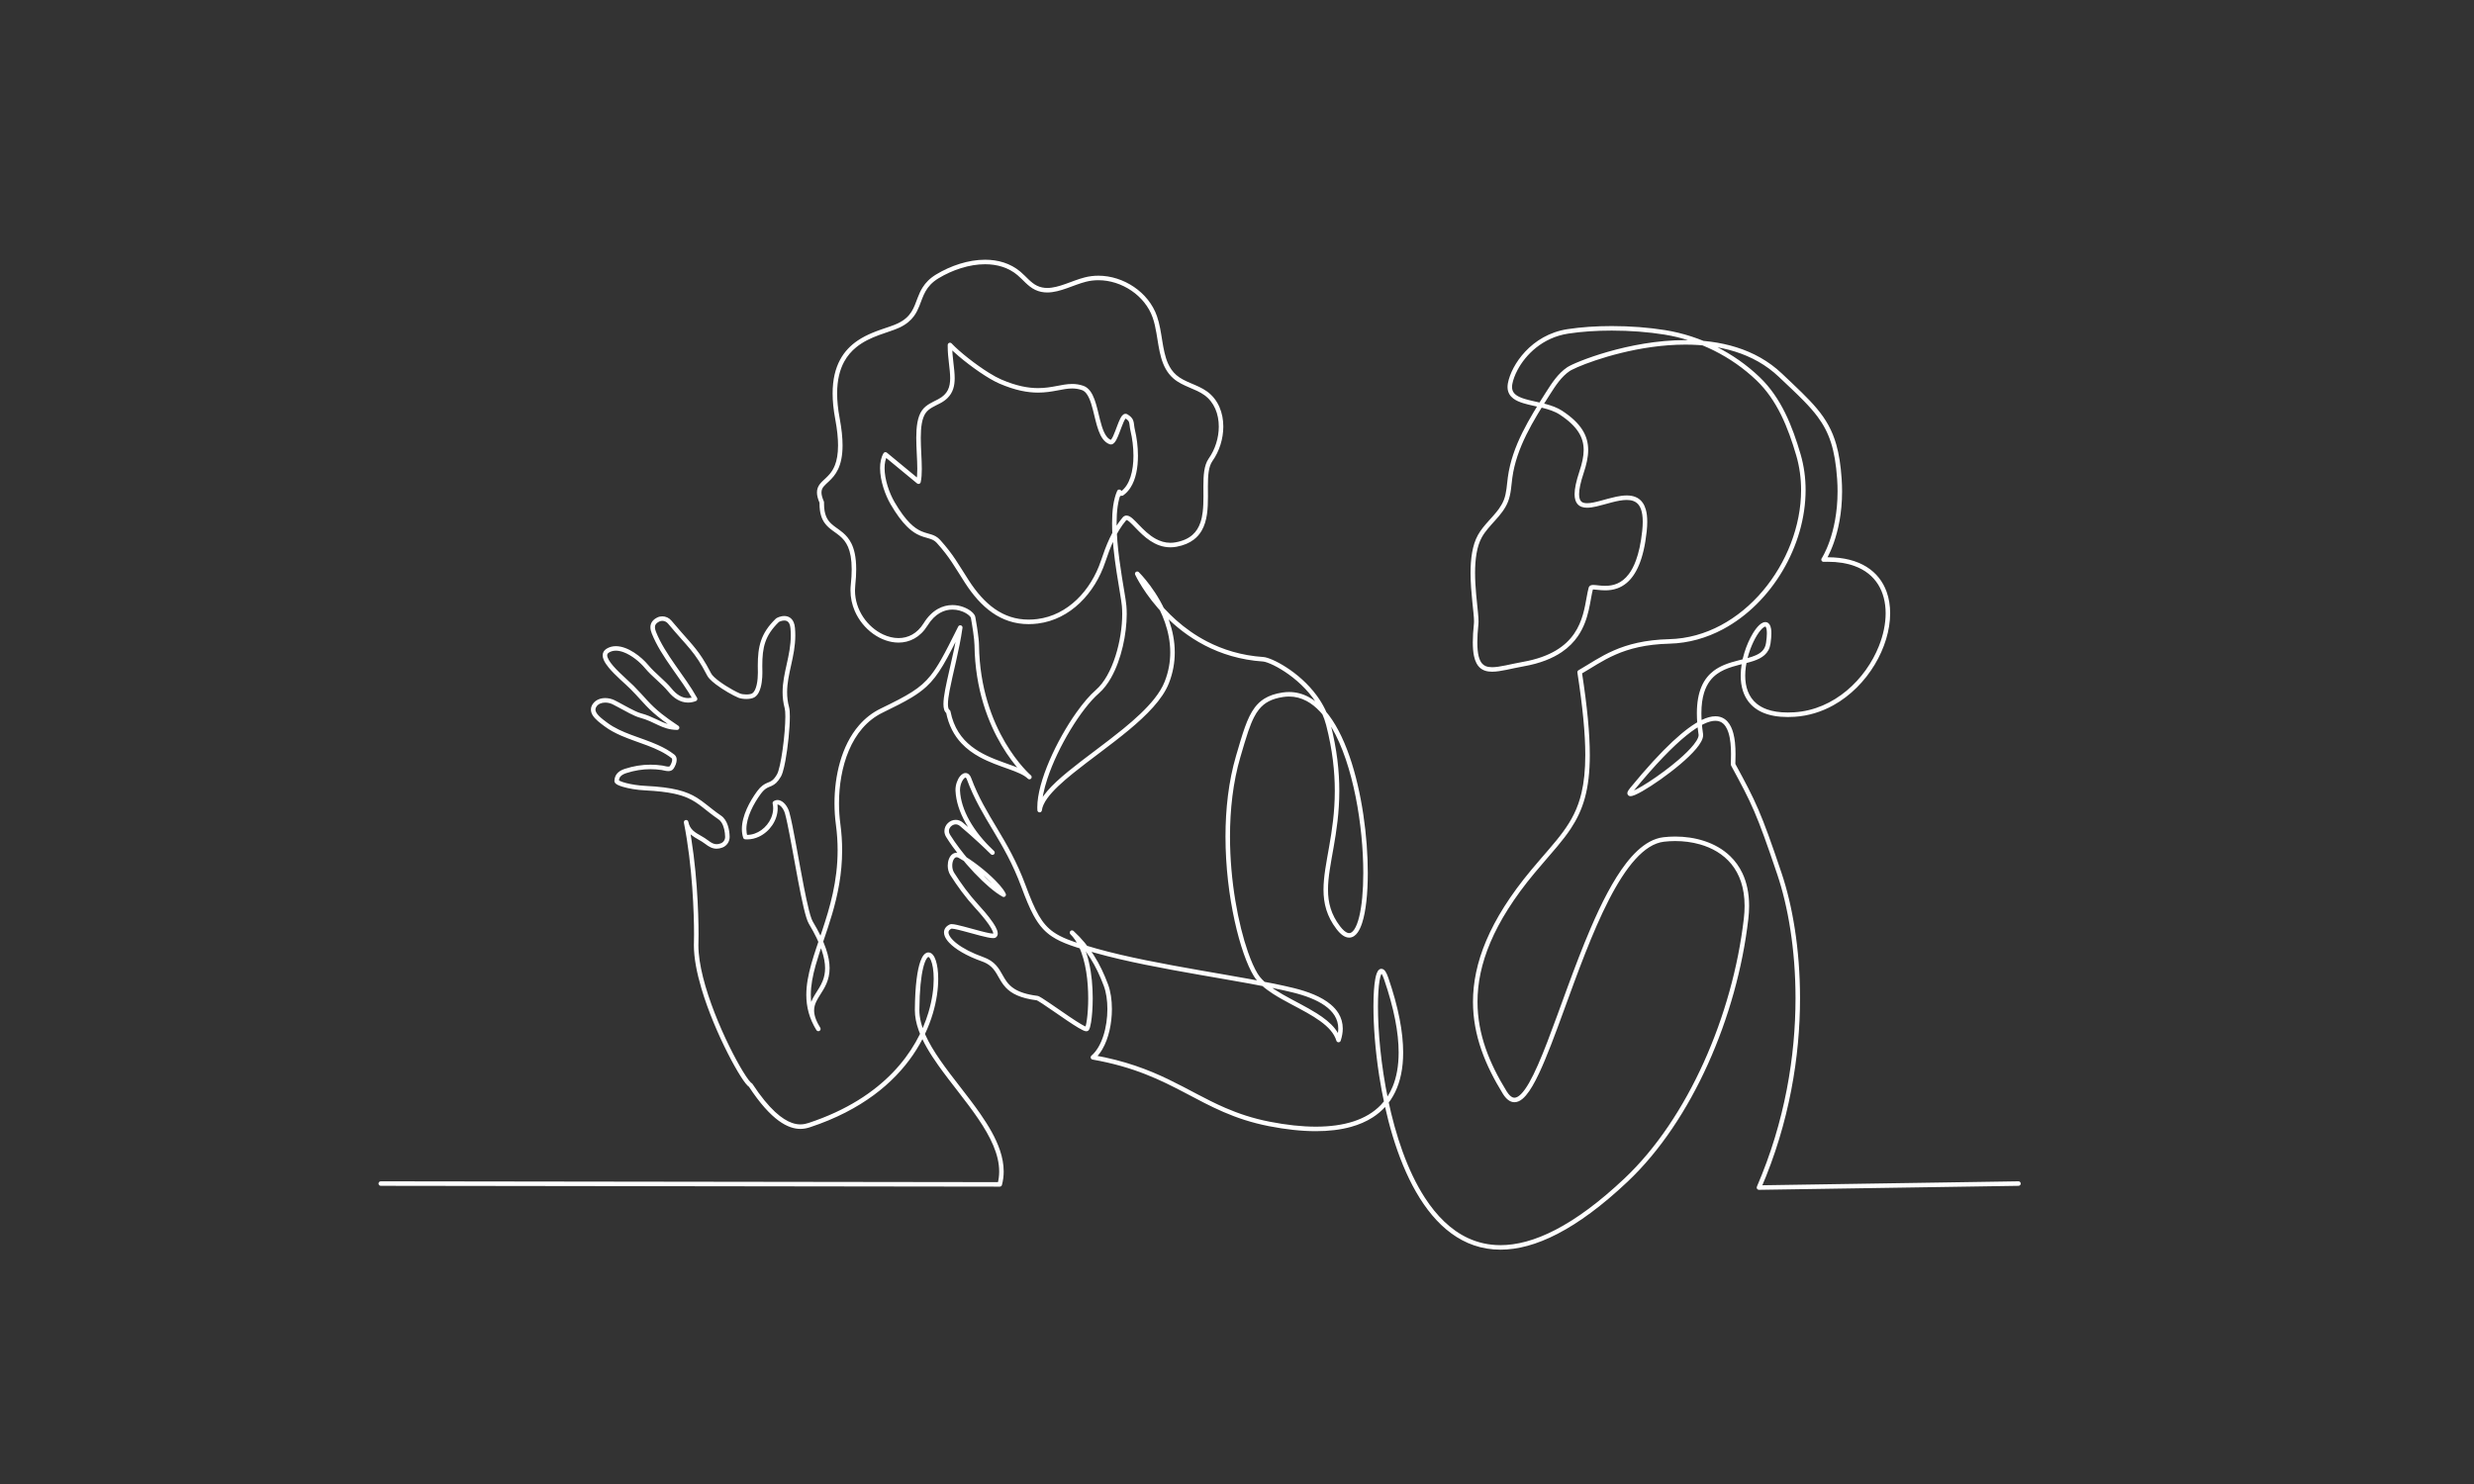 <?xml version="1.0" encoding="UTF-8" standalone="no"?>
<svg xmlns="http://www.w3.org/2000/svg" xmlns:xlink="http://www.w3.org/1999/xlink" xmlns:serif="http://www.serif.com/" width="100%" height="100%" viewBox="0 0 1000 600" version="1.1" xml:space="preserve" style="fill-rule:evenodd;clip-rule:evenodd;stroke-linejoin:round;stroke-miterlimit:2;">
    <rect x="0" y="0" width="1000" height="600" fill="#333333" stroke="none"/>
    <g transform="matrix(0.304,0,0,0.304,132.553,29.042)">
        <path d="M70.263,1481.59L893.265,1482.68C894.624,1482.69 895.818,1481.77 896.168,1480.46C897.759,1474.49 898.496,1468.5 898.496,1462.51C898.496,1453.08 896.669,1443.67 893.522,1434.32C888.008,1417.96 878.469,1401.78 867.326,1385.71C850.606,1361.64 830.234,1337.82 814.141,1314.61C806.094,1303.02 799.121,1291.58 794.193,1280.41C789.261,1269.23 786.384,1258.35 786.386,1247.81C786.386,1247.65 786.387,1247.5 786.388,1247.35C786.591,1221.16 788.654,1203.04 791.425,1191.71C792.799,1186.05 794.375,1182.08 795.812,1179.77C796.522,1178.62 797.191,1177.89 797.661,1177.54C797.895,1177.36 798.074,1177.27 798.192,1177.22C798.311,1177.18 798.367,1177.17 798.414,1177.17C798.482,1177.18 798.575,1177.18 798.832,1177.33C799.05,1177.46 799.368,1177.71 799.729,1178.13C800.364,1178.87 801.108,1180.09 801.795,1181.75C802.834,1184.23 803.763,1187.65 804.411,1191.8C805.062,1195.96 805.441,1200.85 805.44,1206.33C805.442,1218.78 803.483,1234.22 798.434,1251.05C790.858,1276.29 776.349,1304.62 751.097,1330.84C725.841,1357.06 689.83,1381.19 639.097,1397.96C636.114,1398.95 632.529,1399.88 628.166,1399.89C624.922,1399.88 621.241,1399.37 617.029,1397.89C610.718,1395.68 603.191,1391.29 594.409,1383.13C585.63,1374.98 575.617,1363.07 564.386,1345.93C564.065,1345.44 563.612,1345.06 563.076,1344.83L562.917,1345.19L563.094,1344.84L563.076,1344.83L562.917,1345.19L563.094,1344.84L563.061,1344.82C562.961,1344.76 562.685,1344.56 562.338,1344.23C561.654,1343.59 560.689,1342.5 559.572,1341.05C557.466,1338.34 554.791,1334.36 551.771,1329.42C541.183,1312.11 526.314,1282.91 514.155,1251.66C508.072,1236.03 502.663,1219.88 498.784,1204.45C494.903,1189.01 492.563,1174.29 492.567,1161.6C492.567,1160.4 492.587,1159.22 492.629,1158.07C492.713,1155.75 492.778,1151.97 492.778,1146.95C492.774,1119.76 490.866,1056.26 479.161,997.408C478.838,995.783 477.258,994.728 475.633,995.052C474.008,995.375 472.953,996.954 473.276,998.579C474.144,1002.96 475.758,1006.55 477.875,1009.47C479.459,1011.66 481.307,1013.48 483.271,1015.05C486.22,1017.41 489.418,1019.23 492.559,1021.03C495.703,1022.83 498.793,1024.61 501.6,1026.8C503.997,1028.65 506.324,1030.24 508.809,1031.39C511.286,1032.53 513.947,1033.22 516.783,1033.22C519.224,1033.22 521.761,1032.72 524.424,1031.72C527.371,1030.62 529.801,1028.63 531.483,1026.16C533.166,1023.68 534.117,1020.71 534.118,1017.6L534.116,1017.37C534.038,1012.46 533.293,1007.01 531.573,1001.99C530.711,999.472 529.601,997.064 528.17,994.895C526.74,992.729 524.978,990.796 522.817,989.316C515.031,983.99 509.084,979.109 503.417,974.649C499.169,971.306 495.074,968.196 490.515,965.379C483.678,961.15 475.815,957.632 465.048,954.997C454.275,952.357 440.588,950.562 421.854,949.646C412.811,949.206 403.5,947.713 396.591,945.933C393.144,945.049 390.281,944.079 388.465,943.22C387.562,942.801 386.922,942.391 386.685,942.184L386.586,942.092L386.584,942.09L385.862,942.718L386.723,942.323C386.646,942.157 386.587,942.094 386.584,942.09L385.862,942.718L386.723,942.323L385.016,943.105L386.886,943.105C386.886,942.767 386.799,942.485 386.723,942.323L385.016,943.105L386.886,943.105L384.538,943.105L386.883,943.202L386.886,943.105L384.538,943.105L386.883,943.202L386.885,943.165C386.935,941.483 387.268,940.175 387.773,939.08C388.532,937.449 389.714,936.214 391.306,935.151C392.891,934.095 394.87,933.271 396.945,932.607C407.584,929.187 418.08,927.473 428.818,927.472C433.736,927.472 438.706,927.832 443.765,928.56C444.521,928.662 445.882,929.009 447.404,929.346C448.941,929.678 450.674,930.011 452.503,930.016C453.702,930.014 454.966,929.872 456.235,929.373C457.498,928.884 458.75,927.962 459.594,926.666C460.611,925.125 461.604,923.29 462.375,921.31C463.138,919.327 463.699,917.206 463.706,915.005C463.706,913.772 463.52,912.499 463.016,911.266C462.517,910.037 461.67,908.868 460.526,907.985C453.852,902.792 446.478,898.749 438.808,895.294C427.302,890.113 415.118,886.236 403.492,881.873C391.862,877.515 380.811,872.676 371.51,865.741C367.64,862.864 363.483,859.801 360.436,856.714C358.911,855.175 357.675,853.638 356.868,852.197C356.055,850.747 355.675,849.441 355.675,848.208C355.676,847.564 355.775,846.923 356.009,846.231C356.244,845.541 356.618,844.797 357.192,843.989C358.424,842.26 360.056,841.018 362.029,840.165C363.998,839.317 366.307,838.891 368.717,838.892C371.989,838.888 375.431,839.683 378.342,841.082C380.298,842.018 382.977,843.449 385.992,845.089C390.521,847.553 395.827,850.497 400.869,853.065C403.391,854.35 405.848,855.542 408.13,856.54C410.415,857.537 412.513,858.342 414.403,858.851C424.846,861.654 431.944,865.494 439.193,868.866C442.813,870.547 446.471,872.104 450.536,873.262C454.598,874.421 459.058,875.167 464.216,875.256C465.547,875.279 466.738,874.419 467.134,873.147C467.529,871.875 467.036,870.491 465.926,869.755C456.742,863.672 449.733,858.603 444.069,854.11C435.573,847.366 430.106,841.936 424.754,836.178C419.407,830.424 414.166,824.311 406.336,816.452C403.68,813.788 400.141,810.582 396.3,807.052C390.545,801.767 384.12,795.756 379.231,790.079C376.787,787.247 374.732,784.496 373.347,782.046C372.654,780.823 372.129,779.679 371.791,778.661C371.451,777.642 371.301,776.758 371.303,776.04C371.308,775.247 371.462,774.666 371.77,774.113C372.085,773.564 372.593,772.997 373.52,772.407C376.339,770.63 379.423,769.848 382.832,769.842C386.028,769.84 389.491,770.561 393.032,771.864C398.344,773.814 403.808,777.07 408.772,780.885C413.739,784.696 418.215,789.065 421.612,793.165C426.264,798.772 431.861,803.887 437.345,808.942C442.831,813.991 448.204,818.98 452.422,824.179C455.921,828.486 459.878,832.134 464.297,834.739C468.709,837.342 473.616,838.886 478.819,838.883C482.222,838.884 485.733,838.224 489.269,836.845C490.078,836.529 490.707,835.884 491.002,835.067C491.296,834.25 491.224,833.351 490.802,832.592C482.57,817.788 471.888,803.417 461.784,788.923C451.675,774.436 442.154,759.833 436.157,744.743C435.206,742.36 434.771,740.335 434.774,738.712C434.775,737.88 434.882,737.151 435.085,736.485C435.393,735.487 435.903,734.606 436.762,733.712C437.62,732.823 438.85,731.937 440.539,731.109C441.819,730.482 443.178,730.185 444.547,730.184C447.366,730.181 450.216,731.473 452.145,733.786C465.436,749.677 474.356,758.939 481.926,768.159C485.715,772.773 489.18,777.382 492.754,782.873C496.327,788.363 500.01,794.741 504.2,802.866C504.959,804.329 506.008,805.716 507.273,807.123C509.488,809.576 512.388,812.079 515.661,814.58C520.568,818.322 526.31,822.029 531.69,825.171C537.077,828.314 542.062,830.875 545.579,832.338C547.055,832.947 548.738,833.363 550.571,833.656C552.4,833.945 554.369,834.099 556.343,834.099C558.35,834.098 560.358,833.942 562.241,833.575C564.123,833.199 565.888,832.643 567.448,831.643C569.897,830.047 571.649,827.707 572.983,825.099C574.974,821.172 576.089,816.521 576.771,811.936C577.444,807.353 577.653,802.842 577.654,799.275C577.654,798.609 577.646,797.976 577.633,797.381C577.575,794.787 577.541,792.289 577.541,789.878C577.539,777.474 578.457,767.431 581.616,758.308C584.782,749.185 590.175,740.83 599.562,731.695L598.779,730.889L599.459,731.787L599.563,731.695L598.779,730.889L599.459,731.787C599.461,731.784 599.556,731.718 599.698,731.635C600.208,731.332 601.292,730.822 602.566,730.434C603.844,730.039 605.336,729.753 606.749,729.755C607.726,729.755 608.66,729.888 609.499,730.173C610.13,730.388 610.712,730.686 611.259,731.098C612.077,731.719 612.847,732.603 613.521,734.02C614.189,735.433 614.737,737.387 614.984,740.022C615.284,743.226 615.419,746.354 615.419,749.42C615.421,762.981 612.769,775.359 610.046,787.629C607.333,799.892 604.536,812.05 604.531,825.062C604.53,831.964 605.327,839.098 607.342,846.55C607.586,847.44 607.814,848.925 607.956,850.782C608.1,852.643 608.172,854.893 608.172,857.425C608.175,868.867 606.716,885.989 604.562,901.33C603.487,909.003 602.237,916.244 600.925,922.104C600.27,925.032 599.599,927.616 598.939,929.71C598.286,931.799 597.618,933.418 597.107,934.288C594.764,938.334 592.805,940.588 591.089,942.013C589.795,943.084 588.612,943.728 587.263,944.333C586.255,944.785 585.149,945.203 583.917,945.727C582.073,946.51 579.959,947.552 577.718,949.297C575.471,951.042 573.106,953.46 570.529,956.972C565.656,963.614 560.66,971.692 556.846,980.317C553.039,988.944 550.387,998.122 550.379,1007.04C550.379,1011 550.912,1014.92 552.134,1018.67C552.51,1019.82 553.534,1020.63 554.744,1020.73C555.667,1020.8 556.587,1020.84 557.502,1020.84C562.925,1020.84 568.174,1019.55 572.973,1017.32C580.173,1013.96 586.384,1008.5 590.84,1001.9C595.289,995.289 597.997,987.504 598,979.479C598.001,976.969 597.734,974.438 597.17,971.926L594.243,972.582L595.855,975.113C596.619,974.635 597.215,974.491 597.84,974.484C598.563,974.483 599.404,974.724 600.364,975.304C601.796,976.161 603.372,977.786 604.672,979.754C605.98,981.715 607.028,984.003 607.606,986.057C608.567,989.449 609.656,994.085 610.824,999.583C614.919,1018.85 620.018,1048.7 625.064,1075.37C627.589,1088.7 630.101,1101.25 632.484,1111.32C633.677,1116.36 634.836,1120.79 635.963,1124.41C636.527,1126.23 637.082,1127.85 637.639,1129.26C638.199,1130.67 638.752,1131.87 639.368,1132.9C647.589,1146.62 653.014,1158.1 656.37,1167.81C659.728,1177.52 661.018,1185.44 661.019,1192.11C661.015,1198.57 659.816,1203.87 658.001,1208.6C655.285,1215.68 651.1,1221.48 647.381,1227.56C645.528,1230.6 643.798,1233.72 642.518,1237.14C641.238,1240.54 640.425,1244.25 640.427,1248.33C640.426,1252 641.083,1255.96 642.549,1260.28C644.016,1264.61 646.286,1269.3 649.528,1274.51C649.945,1275.18 650.625,1275.67 651.394,1275.85C652.163,1276.03 652.989,1275.89 653.66,1275.48C654.331,1275.06 654.818,1274.38 654.997,1273.61C655.177,1272.84 655.041,1272.01 654.624,1271.34C645.53,1256.69 642.073,1242.43 642.06,1227.59C642.057,1215.02 644.588,1202.03 648.452,1188.26C654.241,1167.62 663.027,1145.28 670.394,1120.15C677.758,1095.02 683.686,1067.07 683.685,1035.18C683.685,1024.02 682.959,1012.37 681.317,1000.19C680.154,991.578 679.523,982.374 679.523,972.913C679.518,949.345 683.45,924.185 692.685,902.473C697.3,891.614 703.233,881.618 710.634,873.07C718.039,864.522 726.903,857.417 737.453,852.292C753.647,844.424 766.016,838.211 776.114,832.091C783.685,827.502 789.984,822.957 795.586,817.826C803.995,810.129 810.768,801.16 818,788.975C825.238,776.783 832.98,761.336 843.432,740.414L840.748,739.074L837.777,738.655C835.022,758.237 830.203,778.717 826.055,796.78C823.981,805.814 822.074,814.245 820.678,821.694C819.285,829.15 818.389,835.599 818.384,840.828C818.389,843.633 818.634,846.097 819.319,848.274C819.665,849.361 820.129,850.383 820.773,851.305C821.413,852.224 822.25,853.039 823.253,853.626L824.773,851.04L821.828,851.613C825.28,869.404 832.757,882.808 842.31,893.005C849.471,900.659 857.766,906.519 866.358,911.242C879.249,918.323 892.83,922.878 904.464,927.06C910.278,929.148 915.605,931.141 920.08,933.258C924.558,935.37 928.161,937.617 930.583,940.055L932.707,937.936L934.652,935.652L934.648,935.649C934.306,935.357 917.425,920.789 900.468,891.94C883.51,863.083 866.459,819.98 865.673,762.415C865.639,760.023 865.413,757.091 865.072,753.854C864.048,744.16 861.98,731.767 860.772,725.11C860.565,723.99 860.11,723.006 859.525,722.068C858.492,720.436 857.023,718.917 855.184,717.45C852.426,715.263 848.821,713.228 844.598,711.707C840.377,710.191 835.537,709.199 830.362,709.198C824.058,709.194 817.248,710.69 810.64,714.488C804.028,718.281 797.657,724.35 792.098,733.312C787.718,740.364 782.505,745.273 776.835,748.456C771.162,751.634 765.003,753.102 758.648,753.104C751.828,753.106 744.787,751.395 738.057,748.232C727.962,743.493 718.599,735.485 711.808,725.343C705.012,715.198 700.78,702.956 700.779,689.672C700.779,687.46 700.897,685.218 701.14,682.95C701.995,674.971 702.388,667.92 702.388,661.654C702.388,653.409 701.707,646.519 700.487,640.668C699.42,635.551 697.937,631.228 696.141,627.525C693.005,621.038 688.893,616.489 684.679,612.902C681.517,610.206 678.308,608.025 675.348,605.875C673.125,604.263 671.043,602.672 669.181,600.919C666.388,598.283 664.08,595.325 662.383,591.216C660.694,587.107 659.624,581.78 659.622,574.457C659.622,573.88 659.629,573.29 659.643,572.688C659.653,572.25 659.569,571.823 659.394,571.421C657.074,566.11 656.209,562.24 656.215,559.383C656.22,557.497 656.564,556.031 657.163,554.666C657.691,553.473 658.437,552.349 659.41,551.191C661.104,549.164 663.504,547.081 666.191,544.555C670.217,540.767 674.852,535.913 678.358,528.431C681.874,520.948 684.251,510.928 684.248,496.799C684.247,486.961 683.103,475.114 680.392,460.651C678.075,448.295 677.037,437.381 677.037,427.734C677.041,409.594 680.693,395.958 686.43,385.427C690.738,377.527 696.237,371.344 702.401,366.324C711.641,358.797 722.409,353.916 732.69,350.104C737.83,348.198 742.842,346.557 747.481,344.966C752.122,343.373 756.386,341.836 760.07,340.084C769.165,335.762 775.158,330.461 779.326,324.705C782.457,320.393 784.566,315.876 786.364,311.399C789.054,304.672 791.087,298.043 794.618,291.861C796.383,288.765 798.513,285.768 801.303,282.868C804.094,279.969 807.549,277.163 811.993,274.49C830.386,263.419 852.831,255.881 873.783,255.895C881.738,255.895 889.475,256.972 896.725,259.314C903.976,261.659 910.741,265.262 916.807,270.357C920.437,273.404 923.861,277.06 927.575,280.587C931.291,284.106 935.32,287.515 940.257,289.892C945.522,292.426 950.971,293.443 956.388,293.44C965.217,293.43 973.973,290.821 982.595,287.784C991.213,284.736 999.722,281.231 1007.87,279.172C1013.3,277.798 1018.85,277.141 1024.42,277.141C1039.86,277.136 1055.39,282.22 1068.31,291.015C1081.24,299.808 1091.52,312.276 1096.62,326.942C1098.88,333.415 1100.35,340.423 1101.59,347.612C1103.47,358.399 1104.83,369.581 1107.81,380.026C1109.3,385.247 1111.21,390.289 1113.83,394.983C1116.45,399.675 1119.79,404.016 1124.1,407.774C1130.43,413.288 1137.86,416.61 1145.12,419.718C1152.4,422.816 1159.52,425.71 1165.42,430.01C1171.98,434.771 1176.72,441.019 1179.86,448.197C1182.99,455.371 1184.5,463.477 1184.5,471.811C1184.51,486.651 1179.69,502.176 1171.15,514.212C1167.81,518.928 1166.09,524.689 1165.14,530.987C1164.19,537.294 1164.02,544.193 1164.02,551.339C1164.02,555.714 1164.09,560.179 1164.09,564.642C1164.09,571.624 1163.93,578.602 1163.14,585.192C1162.55,590.135 1161.61,594.856 1160.14,599.2C1157.93,605.724 1154.59,611.371 1149.43,615.893C1144.26,620.409 1137.2,623.872 1127.27,625.713C1124.8,626.169 1122.43,626.379 1120.14,626.379C1112.91,626.376 1106.47,624.297 1100.59,621.082C1091.79,616.267 1084.4,608.86 1078.31,602.51C1075.25,599.334 1072.52,596.431 1069.97,594.201C1068.68,593.085 1067.44,592.131 1066.14,591.396C1065.48,591.029 1064.81,590.718 1064.09,590.489C1063.37,590.261 1062.61,590.116 1061.8,590.116C1060.85,590.112 1059.84,590.338 1058.95,590.794C1058.05,591.247 1057.29,591.899 1056.65,592.654C1042.39,609.631 1034.64,629.948 1027.74,650.403C1021.14,670.018 1010.11,688.151 995.686,701.956C981.255,715.767 963.484,725.253 943.216,727.797C939.231,728.296 935.378,728.538 931.647,728.538C914.437,728.526 899.81,723.432 886.792,714.408C873.785,705.382 862.43,692.356 852.207,676.552C845.061,665.511 840.015,657.033 834.49,648.774C828.967,640.519 822.973,632.518 814.052,622.599C812.21,620.546 810.242,619.007 808.219,617.844C804.664,615.805 801.062,614.904 797.429,613.879C794.693,613.113 791.904,612.29 788.907,610.962C784.418,608.967 779.408,605.846 773.521,599.906C767.644,593.969 760.93,585.203 753.266,572.039C749.941,566.332 746.624,558.872 744.169,550.948C741.708,543.023 740.113,534.621 740.117,527.057C740.112,520.575 741.29,514.756 743.869,510.298L741.27,508.8L739.36,511.113L783.31,547.4C784.114,548.064 785.211,548.263 786.197,547.923C787.183,547.583 787.925,546.751 788.149,545.733C789.279,540.588 789.622,534.602 789.625,528.093C789.621,515.265 788.257,500.383 788.261,486.81C788.26,479.849 788.62,473.243 789.66,467.515C790.694,461.78 792.418,456.962 794.953,453.478C797.024,450.617 799.908,448.399 803.287,446.408C806.658,444.416 810.484,442.683 814.242,440.703C817.965,438.737 821.058,436.522 823.586,434.064C827.384,430.382 829.876,426.147 831.352,421.627C832.834,417.103 833.335,412.316 833.336,407.354C833.333,400.914 832.493,394.146 831.678,387.107C830.859,380.069 830.059,372.765 830.06,365.302C830.06,364.645 830.066,363.987 830.079,363.329L827.08,363.27L824.893,365.324C828.566,369.231 833.395,373.701 838.898,378.374C847.151,385.38 856.909,392.825 866.44,399.324C875.98,405.824 885.251,411.369 892.712,414.598C914.088,423.841 930.624,426.636 944.234,426.63C953.978,426.631 962.188,425.208 969.51,423.827C976.838,422.438 983.263,421.121 989.544,421.127C993.764,421.13 997.933,421.7 1002.42,423.239C1004.51,423.958 1006.3,425.271 1007.97,427.238C1009.43,428.954 1010.76,431.165 1011.95,433.752C1014.05,438.278 1015.72,443.931 1017.25,449.937C1019.56,458.957 1021.55,468.749 1024.6,477.066C1026.13,481.227 1027.93,485.038 1030.29,488.222C1031.47,489.812 1032.79,491.244 1034.3,492.453C1035.8,493.661 1037.49,494.641 1039.36,495.306C1039.89,495.497 1040.47,495.601 1041.04,495.6C1042.12,495.601 1043.09,495.24 1043.86,494.771C1044.58,494.327 1045.17,493.788 1045.7,493.201C1046.69,492.096 1047.51,490.791 1048.31,489.307C1049.7,486.717 1050.99,483.568 1052.27,480.255C1054.18,475.299 1056.05,469.973 1057.81,466.036C1058.68,464.076 1059.54,462.46 1060.23,461.531C1060.56,461.066 1060.86,460.787 1060.96,460.717L1060.98,460.698L1060.99,460.695L1060.5,459.855L1060.5,460.799C1060.79,460.8 1060.99,460.698 1060.99,460.695L1060.5,459.855L1060.5,460.799L1060.5,459.612L1059.88,460.643C1059.96,460.701 1060.23,460.805 1060.5,460.799L1060.5,459.612L1059.88,460.643C1061.95,461.889 1063.18,462.938 1063.93,463.839C1064.5,464.52 1064.83,465.119 1065.09,465.844C1065.49,466.92 1065.7,468.37 1065.94,470.379C1066.18,472.379 1066.48,474.885 1067.2,477.937C1069.44,487.33 1071.02,498.992 1071.02,510.619C1071.02,520.503 1069.87,530.364 1067.13,538.772C1065.76,542.977 1064,546.816 1061.81,550.134C1059.61,553.453 1057.01,556.251 1053.91,558.436L1055.64,560.887L1057.34,558.415C1056.5,557.835 1055.73,557.396 1054.96,557.075C1054.2,556.759 1053.42,556.546 1052.55,556.542C1051.94,556.54 1051.27,556.663 1050.65,556.961C1050.2,557.181 1049.78,557.494 1049.46,557.845C1048.96,558.375 1048.68,558.959 1048.52,559.48C1048.36,560.005 1048.31,560.481 1048.31,560.919C1048.32,561.602 1048.42,562.183 1048.67,562.823C1048.81,563.146 1048.97,563.491 1049.34,563.923C1049.53,564.137 1049.78,564.38 1050.17,564.609C1050.55,564.834 1051.11,565.039 1051.76,565.038C1052.38,565.044 1053.01,564.829 1053.45,564.544C1053.84,564.296 1054.1,564.018 1054.29,563.773C1054.61,563.34 1054.75,562.991 1054.86,562.685C1055.01,562.226 1055.07,561.837 1055.12,561.415C1055.17,560.995 1055.19,560.548 1055.19,560.038C1055.19,559.534 1055.17,558.97 1055.12,558.326C1055.03,556.952 1054.01,555.811 1052.66,555.57C1051.3,555.329 1049.95,556.047 1049.39,557.306C1046.85,563.023 1045.18,569.67 1044.11,576.952C1043.05,584.235 1042.61,592.157 1042.61,600.416C1042.62,621.666 1045.53,645.172 1048.62,665.409C1050.16,675.525 1051.74,684.819 1053.03,692.576C1054.31,700.323 1055.3,706.57 1055.64,710.413C1055.94,713.782 1056.09,717.385 1056.09,721.159C1056.09,738.124 1053.04,758.526 1047.09,777.081C1044.12,786.36 1040.43,795.179 1036.08,802.882C1031.73,810.586 1026.71,817.163 1021.14,822.002C1012.88,829.196 1003.98,839.66 995.172,852.054C981.971,870.642 969.027,893.558 959.338,916.109C954.494,927.386 950.465,938.57 947.636,949.098C944.809,959.628 943.172,969.494 943.169,978.206C943.169,979.529 943.207,980.825 943.285,982.095C943.381,983.64 944.647,984.864 946.194,984.908C947.741,984.952 949.075,983.802 949.258,982.265C949.822,977.456 952.302,972.031 956.489,966.196C963.795,955.975 976.182,944.65 990.96,932.739C1013.13,914.849 1040.66,895.556 1064.76,875.52C1076.81,865.497 1088.01,855.284 1097.27,844.908C1106.53,834.53 1113.87,823.99 1118.12,813.215C1123.66,799.143 1125.95,785.325 1125.95,772.175C1125.95,757.053 1122.94,742.818 1118.45,729.99C1111.71,710.747 1101.66,694.651 1093.29,683.33C1084.92,672.012 1078.22,665.469 1078.13,665.384C1077.1,664.373 1075.49,664.245 1074.31,665.081C1073.12,665.917 1072.71,667.47 1073.31,668.786C1073.41,668.988 1085.73,695.73 1113.12,723.55C1126.82,737.457 1144.3,751.633 1165.92,762.84C1187.53,774.047 1213.29,782.275 1243.44,784.277C1243.98,784.31 1244.8,784.446 1245.82,784.704C1247.73,785.186 1250.32,786.086 1253.33,787.39C1263.89,791.953 1279.7,801.438 1294.13,815.237C1301.36,822.137 1308.25,830.114 1314.03,839.088C1319.81,848.064 1324.47,858.032 1327.27,868.942C1335.8,902.21 1338.74,930.945 1338.74,956.249C1338.74,984.691 1335.02,1008.8 1331.27,1030.17C1327.53,1051.54 1323.72,1070.17 1323.72,1087.68C1323.71,1096.84 1324.77,1105.71 1327.48,1114.41C1330.18,1123.1 1334.52,1131.62 1340.99,1140.08C1343.81,1143.76 1346.54,1146.54 1349.3,1148.47C1350.69,1149.43 1352.08,1150.19 1353.5,1150.7C1354.93,1151.21 1356.38,1151.49 1357.82,1151.49C1360.22,1151.5 1362.53,1150.7 1364.5,1149.35C1366.24,1148.16 1367.75,1146.58 1369.11,1144.69C1371.49,1141.37 1373.44,1137.07 1375.12,1131.9C1377.62,1124.16 1379.48,1114.43 1380.73,1103.2C1381.98,1091.96 1382.62,1079.22 1382.62,1065.51C1382.61,1017.68 1374.91,958.057 1358.21,910.058C1349.85,886.058 1339.25,864.949 1326.02,849.648C1319.4,842.001 1312.11,835.804 1304.08,831.505C1296.07,827.206 1287.3,824.83 1277.93,824.834C1275.08,824.834 1272.17,825.052 1269.21,825.498C1259.44,826.966 1251.52,829.628 1244.95,833.74C1240.03,836.82 1235.91,840.704 1232.38,845.36C1227.07,852.35 1223.05,861.028 1219.24,871.601C1215.44,882.179 1211.85,894.682 1207.51,909.415C1197.42,943.676 1193.4,980.838 1193.4,1017.06C1193.4,1057.26 1198.35,1096.3 1205.5,1128.93C1209.08,1145.25 1213.21,1159.97 1217.56,1172.45C1221.92,1184.94 1226.49,1195.17 1231.04,1202.59C1236.68,1211.78 1245.83,1219.28 1256.41,1226.12C1264.35,1231.25 1273.14,1236.01 1281.97,1240.71C1295.22,1247.76 1308.58,1254.72 1319.28,1262.47C1324.62,1266.34 1329.3,1270.4 1332.98,1274.72C1336.67,1279.04 1339.35,1283.6 1340.83,1288.54C1341.2,1289.8 1342.34,1290.66 1343.66,1290.68C1344.97,1290.7 1346.14,1289.87 1346.55,1288.62C1348.44,1282.9 1349.35,1277.51 1349.35,1272.46C1349.35,1264.94 1347.32,1258.18 1343.75,1252.3C1341.07,1247.89 1337.55,1243.96 1333.41,1240.46C1327.19,1235.21 1319.59,1230.91 1311.19,1227.32C1302.78,1223.74 1293.57,1220.87 1284.11,1218.54C1251.91,1210.63 1206.6,1203.2 1159.18,1194.9C1111.77,1186.59 1062.28,1177.41 1021.99,1166.08C1006.15,1161.62 993.712,1157.91 983.692,1153.93C976.175,1150.94 970.031,1147.82 964.771,1144.14C956.892,1138.62 950.91,1131.87 945.183,1122.06C939.467,1112.25 934.087,1099.41 927.67,1082.08C915.962,1050.49 902.578,1027.63 889.8,1006.29C877.014,984.924 864.864,965.092 855.284,939.243C854.558,937.3 853.656,935.724 852.402,934.517C851.776,933.918 851.054,933.422 850.258,933.084C849.463,932.745 848.602,932.575 847.767,932.577C846.648,932.577 845.597,932.866 844.665,933.308C843.031,934.09 841.692,935.304 840.49,936.758C838.7,938.947 837.222,941.738 836.139,944.862C835.064,947.985 834.399,951.44 834.397,954.937C834.397,955.331 834.405,955.725 834.423,956.119C835.041,969.896 839.694,984.357 847.734,998.703C855.779,1013.05 867.224,1027.29 881.55,1040.64C882.742,1041.76 884.591,1041.72 885.734,1040.55C886.876,1039.39 886.886,1037.54 885.755,1036.37C884.739,1035.31 882.805,1033.41 880.147,1030.85C872.185,1023.2 857.847,1009.89 844.156,998.42C841.267,995.987 837.906,994.841 834.701,994.851C830.667,994.858 826.95,996.567 824.219,999.237C822.851,1000.58 821.721,1002.17 820.926,1003.95C820.132,1005.73 819.676,1007.7 819.676,1009.76C819.672,1012.38 820.431,1015.13 822.035,1017.69C832.052,1033.75 845.702,1050.78 859.374,1065.21C866.211,1072.42 873.052,1078.98 879.464,1084.44C885.882,1089.9 891.849,1094.25 897.068,1097.08C898.192,1097.68 899.587,1097.51 900.527,1096.64C901.467,1095.78 901.756,1094.4 901.243,1093.23C900.424,1091.37 899.238,1089.42 897.746,1087.33C895.136,1083.69 891.577,1079.64 887.379,1075.4C881.084,1069.04 873.355,1062.27 865.326,1056.05C857.296,1049.84 848.979,1044.19 841.459,1040.1C839.636,1039.1 837.757,1038.57 835.915,1038.57C833.923,1038.56 832.042,1039.22 830.526,1040.28C828.237,1041.88 826.691,1044.25 825.655,1046.91C824.626,1049.57 824.108,1052.58 824.105,1055.66C824.112,1060.01 825.138,1064.56 827.581,1068.42C836.907,1083.06 847.666,1097.93 860.417,1111.8C862.959,1114.56 869.153,1121.39 874.656,1128.53C877.405,1132.09 879.98,1135.74 881.81,1138.92C882.725,1140.51 883.453,1141.98 883.924,1143.22C884.403,1144.46 884.598,1145.46 884.589,1145.99C884.589,1146.28 884.544,1146.41 884.536,1146.43L884.537,1146.43L884.536,1146.43L884.537,1146.43L884.536,1146.43L884.671,1146.51L884.575,1146.38L884.536,1146.43L884.671,1146.51L884.575,1146.38L885.625,1147.72L884.999,1146.13C884.918,1146.16 884.771,1146.23 884.576,1146.38L885.625,1147.72L884.999,1146.13L885.23,1146.72L885.084,1146.1L884.999,1146.13L885.23,1146.72L885.084,1146.1C885.075,1146.11 884.817,1146.15 884.428,1146.15C883.547,1146.15 882.025,1145.98 880.17,1145.65C876.908,1145.07 872.56,1144.03 867.81,1142.79C860.679,1140.93 852.623,1138.64 845.63,1136.8C842.131,1135.88 838.898,1135.07 836.146,1134.49C834.769,1134.19 833.511,1133.95 832.383,1133.78C831.251,1133.62 830.261,1133.51 829.331,1133.51C828.935,1133.51 828.548,1133.53 828.138,1133.59C827.727,1133.65 827.289,1133.74 826.77,1133.98L826.772,1133.98C824.443,1135.05 822.525,1136.46 821.172,1138.28C819.813,1140.09 819.108,1142.31 819.119,1144.53C819.12,1146.2 819.483,1147.87 820.123,1149.52C821.25,1152.4 823.209,1155.25 825.893,1158.13C829.926,1162.43 835.627,1166.79 842.918,1171.04C850.21,1175.28 859.093,1179.38 869.471,1183.06C873.492,1184.49 876.624,1186.18 879.193,1188.05C883.677,1191.32 886.513,1195.18 889.136,1199.54C891.098,1202.79 892.909,1206.32 895.159,1209.89C896.847,1212.57 898.791,1215.28 901.241,1217.87C904.915,1221.76 909.731,1225.35 916.366,1228.27C923.006,1231.19 931.453,1233.46 942.534,1234.87L942.679,1233.72L942.36,1234.83C942.366,1234.84 942.41,1234.85 942.534,1234.87L942.679,1233.72L942.36,1234.83L942.449,1234.87C942.69,1234.95 943.261,1235.23 943.982,1235.63C945.35,1236.39 947.309,1237.61 949.641,1239.13C957.83,1244.48 970.668,1253.59 982.185,1261.36C987.951,1265.25 993.386,1268.8 997.816,1271.42C1000.03,1272.74 1002,1273.82 1003.68,1274.61C1004.52,1275 1005.3,1275.32 1006.04,1275.57C1006.8,1275.81 1007.49,1276 1008.4,1276.01C1008.96,1276 1009.66,1275.93 1010.45,1275.48L1010.46,1275.48C1011.19,1275.04 1011.53,1274.57 1011.82,1274.16C1012.09,1273.77 1012.28,1273.39 1012.47,1272.99C1012.8,1272.23 1013.08,1271.4 1013.35,1270.42C1013.83,1268.71 1014.27,1266.58 1014.68,1264.04C1015.91,1256.44 1016.86,1245.18 1016.87,1232.3C1016.86,1217.2 1015.56,1199.91 1011.76,1183.84C1009.87,1175.8 1007.35,1168.07 1004.02,1161.07C1000.7,1154.07 996.572,1147.78 991.424,1142.7L989.318,1144.84L987.287,1147.05C997.807,1156.72 1006.36,1167.15 1013.55,1178.53C1020.74,1189.92 1026.57,1202.27 1031.61,1215.75C1034.74,1224.11 1036.39,1235 1036.38,1246.45C1036.39,1258.42 1034.6,1271 1031.02,1282.04C1029.23,1287.56 1027,1292.7 1024.35,1297.18C1021.7,1301.66 1018.64,1305.48 1015.2,1308.42C1014.32,1309.17 1013.96,1310.37 1014.26,1311.49C1014.57,1312.61 1015.5,1313.45 1016.64,1313.65C1072.06,1323.41 1107.15,1340.84 1140.28,1358.26C1156.83,1366.97 1172.89,1375.69 1190.68,1383.37C1208.46,1391.06 1227.97,1397.71 1251.35,1402.27C1273.37,1406.56 1294.29,1408.9 1313.56,1408.9C1330.55,1408.9 1346.27,1407.08 1360.35,1403.16C1370.9,1400.22 1380.53,1396.09 1389.04,1390.64C1401.81,1382.47 1412.03,1371.3 1418.98,1356.94C1425.94,1342.59 1429.64,1325.1 1429.64,1304.23C1429.63,1277.09 1423.4,1244.21 1409.83,1204.72C1408.63,1201.24 1407.47,1198.63 1406.19,1196.67C1405.55,1195.69 1404.87,1194.86 1404.01,1194.18C1403.57,1193.84 1403.09,1193.54 1402.53,1193.31C1401.98,1193.09 1401.35,1192.95 1400.7,1192.95C1399.91,1192.95 1399.13,1193.17 1398.48,1193.51C1397.26,1194.16 1396.49,1195.1 1395.85,1196.11C1395.29,1197.01 1394.84,1198.01 1394.42,1199.15C1393.69,1201.14 1393.09,1203.55 1392.56,1206.41C1390.99,1214.95 1390.13,1227.54 1390.13,1243.09C1390.13,1268.06 1392.38,1300.61 1397.8,1335.45C1405.94,1387.72 1421.15,1445.12 1446.79,1489.76C1459.62,1512.07 1475.07,1531.22 1493.67,1544.84C1512.24,1558.46 1534.01,1566.5 1559.04,1566.49C1581.69,1566.49 1606.93,1559.95 1635.02,1545.38C1663.11,1530.8 1694.07,1508.19 1728.26,1475.89C1771.06,1435.44 1807.33,1380.65 1834.83,1319.75C1862.32,1258.85 1881.03,1191.84 1888.56,1126.89C1889.27,1120.73 1889.62,1114.88 1889.62,1109.31C1889.62,1092.23 1886.39,1077.84 1880.75,1065.89C1876.52,1056.94 1870.94,1049.37 1864.43,1043.1C1854.65,1033.68 1842.8,1027.17 1830.21,1023.02C1817.61,1018.86 1804.27,1017.05 1791.4,1017.05C1786.08,1017.05 1780.84,1017.36 1775.76,1017.95C1769.41,1018.68 1763.26,1020.77 1757.33,1023.99C1746.23,1030.02 1735.89,1039.94 1726.08,1052.6C1708.94,1074.76 1693.37,1105.39 1678.95,1138.93C1657.33,1189.23 1638.36,1246.09 1621.29,1290.28C1612.77,1312.36 1604.7,1331.28 1597.14,1344.49C1593.36,1351.09 1589.7,1356.25 1586.32,1359.61C1584.63,1361.29 1583.03,1362.52 1581.57,1363.29C1580.11,1364.06 1578.82,1364.39 1577.63,1364.39C1576.87,1364.39 1576.13,1364.26 1575.35,1363.97C1574.18,1363.55 1572.89,1362.74 1571.5,1361.4C1570.12,1360.06 1568.65,1358.2 1567.16,1355.78C1555.81,1337.34 1546.14,1318.45 1539.31,1298.75C1532.48,1279.06 1528.48,1258.57 1528.48,1236.86C1528.48,1212.27 1533.6,1186.09 1545.67,1157.69C1557.73,1129.29 1576.75,1098.68 1604.53,1065.35C1615.59,1052.09 1625.66,1040.86 1634.6,1030.14C1641.3,1022.11 1647.36,1014.36 1652.68,1006.28C1660.67,994.154 1666.99,981.249 1671.27,965.605C1675.55,949.959 1677.8,931.605 1677.8,908.483C1677.79,880.153 1674.43,844.645 1667.24,798.032L1664.27,798.49L1665.77,801.089C1680.57,792.546 1694.3,782.816 1712.17,775.032C1730.05,767.25 1752.12,761.326 1783.76,760.526C1809.13,759.891 1833.16,752.929 1854.88,741.334C1887.46,723.938 1914.89,696.152 1934.2,663.5C1953.51,630.845 1964.72,593.297 1964.73,556.261C1964.73,540.131 1962.6,524.099 1958.07,508.631C1952.55,489.806 1946.12,471.061 1937.47,453.555C1928.83,436.051 1917.94,419.778 1903.53,405.986C1869.25,373.199 1824.93,351.135 1778.11,343.551C1756.33,340.025 1731.54,338.138 1707.01,338.137C1686.63,338.138 1666.44,339.44 1648.29,342.211C1623.89,345.934 1605.12,358.029 1591.98,372.035C1585.41,379.041 1580.22,386.529 1576.39,393.741C1572.56,400.957 1570.08,407.886 1568.94,413.874C1568.59,415.718 1568.41,417.469 1568.41,419.135C1568.41,422.655 1569.22,425.816 1570.73,428.496C1572.05,430.844 1573.88,432.8 1576,434.423C1579.74,437.265 1584.37,439.167 1589.49,440.742C1597.16,443.09 1605.99,444.676 1614.56,446.814C1623.12,448.939 1631.39,451.625 1637.85,455.882C1649.92,463.812 1657.86,471.52 1662.77,479.211C1667.67,486.91 1669.63,494.6 1669.65,502.983C1669.65,511.619 1667.48,520.998 1664.01,531.392C1659.58,544.706 1657.57,554.436 1657.56,561.754C1657.56,564.836 1657.92,567.507 1658.68,569.832C1659.26,571.573 1660.06,573.119 1661.1,574.428C1662.65,576.401 1664.71,577.781 1666.95,578.593C1669.21,579.412 1671.64,579.716 1674.19,579.718C1678.03,579.714 1682.19,579.022 1686.58,578.033C1693.15,576.544 1700.24,574.362 1707.21,572.573C1714.17,570.779 1721.01,569.397 1726.89,569.404C1730.1,569.403 1733.01,569.809 1735.52,570.703C1737.4,571.375 1739.07,572.311 1740.56,573.592C1742.78,575.514 1744.66,578.242 1746.02,582.273C1747.38,586.296 1748.19,591.609 1748.19,598.444C1748.19,602.077 1747.97,606.138 1747.48,610.658C1745.72,627.158 1742.78,639.993 1739.11,649.914C1736.37,657.357 1733.23,663.159 1729.89,667.674C1724.89,674.444 1719.48,678.345 1714.1,680.643C1708.71,682.933 1703.29,683.599 1698.33,683.6C1695.13,683.6 1692.13,683.323 1689.47,683.035C1686.8,682.751 1684.5,682.442 1682.48,682.436C1681.37,682.446 1680.33,682.505 1679.17,682.937C1678.6,683.159 1677.98,683.503 1677.45,684.041C1676.91,684.573 1676.49,685.298 1676.3,686.019C1675.34,689.517 1674.59,693.421 1673.82,697.631C1671.16,712.36 1668.27,730.839 1657.01,747.196C1651.37,755.381 1643.65,763.076 1632.67,769.6C1621.7,776.119 1607.44,781.457 1588.76,784.77C1580.37,786.258 1572.68,788.043 1565.81,789.439C1558.95,790.839 1552.91,791.833 1547.96,791.827C1544.61,791.829 1541.78,791.379 1539.46,790.419C1537.72,789.694 1536.24,788.699 1534.91,787.286C1532.92,785.172 1531.24,782.025 1530.06,777.346C1528.89,772.678 1528.24,766.527 1528.24,758.66C1528.24,751.852 1528.72,743.76 1529.72,734.216C1529.82,733.245 1529.86,732.188 1529.86,731.024C1529.86,727.893 1529.56,723.973 1529.13,719.382C1527.82,705.64 1525.25,685.897 1525.25,666.408C1525.25,657.512 1525.79,648.68 1527.2,640.549C1528.61,632.416 1530.91,624.996 1534.33,618.894C1538.85,610.818 1545.55,603.764 1552.17,596.384C1555.48,592.69 1558.76,588.91 1561.69,584.839C1564.63,580.769 1567.22,576.402 1569.11,571.553C1571.13,566.365 1572.18,561.029 1572.92,555.737C1573.65,550.443 1574.07,545.184 1574.75,540.117C1577.44,520.055 1584.37,501.037 1593.42,482.661C1602.47,464.287 1613.65,446.571 1624.75,429.138C1628.55,423.156 1632.4,417.169 1636.69,411.763C1640.98,406.353 1645.7,401.535 1651.25,397.81C1651.68,397.52 1652.43,397.08 1653.42,396.56C1655.27,395.579 1657.97,394.293 1661.39,392.818C1673.36,387.644 1694.07,380.117 1719.36,373.907C1744.65,367.693 1774.54,362.793 1804.9,362.794C1827.24,362.794 1849.83,365.446 1871.05,372.131C1892.28,378.818 1912.13,389.517 1929.13,405.655C1942.13,417.993 1953.2,428.29 1962.53,437.861C1969.53,445.04 1975.55,451.807 1980.69,458.724C1988.4,469.104 1994.16,479.804 1998.39,492.914C2002.62,506.021 2005.29,521.567 2006.66,541.505C2007.05,547.211 2007.23,552.705 2007.23,557.981C2007.23,586.76 2001.9,609.097 1996.6,624.212C1993.94,631.769 1991.3,637.519 1989.33,641.359C1988.34,643.278 1987.53,644.72 1986.96,645.672C1986.68,646.147 1986.47,646.5 1986.32,646.729C1986.25,646.843 1986.2,646.927 1986.16,646.979L1986.13,647.033L1986.12,647.043L1986.77,647.474L1986.12,647.041L1986.12,647.043L1986.77,647.474L1986.12,647.041C1985.5,647.98 1985.45,649.18 1986,650.166C1986.55,651.153 1987.6,651.742 1988.72,651.703C1990.53,651.64 1992.3,651.608 1994.03,651.608C2007.88,651.608 2019.6,653.592 2029.38,657.103C2044.05,662.382 2054.38,671.032 2061.17,681.884C2067.94,692.738 2071.16,705.885 2071.16,720.107C2071.16,734.081 2068.04,749.061 2062.21,763.714C2053.48,785.698 2038.64,806.925 2019.36,823.014C2000.07,839.11 1976.39,850.074 1949.79,851.787C1946.74,851.983 1943.83,852.078 1941.05,852.078C1929.91,852.078 1920.82,850.558 1913.48,847.941C1907.98,845.978 1903.46,843.404 1899.74,840.367C1894.17,835.809 1890.39,830.2 1887.94,823.852C1885.5,817.509 1884.43,810.422 1884.43,803.082C1884.42,787.442 1889.31,770.702 1895.38,758.057C1898.4,751.737 1901.73,746.432 1904.74,742.848C1906.24,741.056 1907.67,739.701 1908.84,738.875C1909.43,738.461 1909.95,738.181 1910.35,738.022C1910.75,737.861 1911.02,737.825 1911.16,737.826C1911.34,737.839 1911.31,737.833 1911.44,737.911C1911.52,737.976 1911.69,738.136 1911.9,738.493C1912.21,739.021 1912.57,739.982 1912.82,741.375C1913.08,742.767 1913.23,744.582 1913.23,746.81C1913.23,750.141 1912.89,754.393 1912.12,759.612C1911.43,764.251 1909.73,767.497 1907.22,770.159C1905.02,772.479 1902.1,774.34 1898.58,775.915C1892.42,778.68 1884.46,780.486 1875.99,782.624C1869.63,784.235 1862.99,786.051 1856.54,788.736C1851.72,790.75 1847,793.258 1842.64,796.55C1836.1,801.481 1830.4,808.206 1826.43,817.418C1822.44,826.631 1820.16,838.28 1820.16,853.175C1820.16,861.542 1820.88,870.94 1822.43,881.534C1822.46,881.73 1822.48,881.947 1822.48,882.186C1822.48,883.032 1822.26,884.163 1821.75,885.505C1820.79,888.025 1818.82,891.221 1816.04,894.715C1811.18,900.848 1803.93,907.936 1795.69,915.028C1783.31,925.676 1768.69,936.38 1756.37,944.373C1750.21,948.369 1744.62,951.692 1740.23,953.978C1738.03,955.121 1736.14,956.004 1734.66,956.573C1733.93,956.858 1733.3,957.064 1732.83,957.186C1732.36,957.312 1732.03,957.342 1731.99,957.337L1731.99,957.367L1731.99,957.337L1731.99,957.367L1731.99,957.338L1731.94,958.455L1732.27,957.393C1732.1,957.342 1732.01,957.339 1731.99,957.338L1731.94,958.455L1732.27,957.393L1731.69,959.255L1732.76,957.63C1732.56,957.502 1732.39,957.433 1732.27,957.393L1731.69,959.255L1732.76,957.63L1731.52,959.512L1733.54,958.524C1733.37,958.159 1733.05,957.814 1732.76,957.63L1731.52,959.512L1733.54,958.524L1731.72,959.412L1733.76,959.412C1733.76,959.222 1733.72,958.888 1733.54,958.524L1731.72,959.412L1733.76,959.412L1732.58,959.412L1733.74,959.655C1733.74,959.623 1733.76,959.546 1733.76,959.412L1732.58,959.412L1733.74,959.655L1733.48,959.602L1733.73,959.672L1733.74,959.655L1733.48,959.602L1733.73,959.672C1733.73,959.649 1733.89,959.248 1734.25,958.683C1734.62,958.11 1735.17,957.351 1735.92,956.442C1765.37,920.542 1788.36,897.06 1806.17,882.658C1815.08,875.457 1822.68,870.529 1829.08,867.439C1835.49,864.343 1840.67,863.102 1844.75,863.107C1847.08,863.108 1849.06,863.498 1850.8,864.182C1853.84,865.38 1856.24,867.501 1858.24,870.457C1859.74,872.667 1860.97,875.335 1861.96,878.289C1863.44,882.719 1864.35,887.779 1864.88,892.823C1865.41,897.869 1865.56,902.899 1865.56,907.303C1865.56,910.002 1865.5,912.466 1865.44,914.566C1865.39,916.669 1865.33,918.393 1865.33,919.685C1865.33,920.227 1865.34,920.69 1865.37,921.134C1865.39,921.359 1865.41,921.578 1865.46,921.841C1865.48,921.974 1865.51,922.118 1865.57,922.295C1865.62,922.473 1865.69,922.683 1865.85,922.968L1865.84,922.964C1879.49,948.088 1887.91,963.793 1896.36,983.414C1904.82,1003.04 1913.34,1026.68 1927.1,1067.57C1941.15,1109.3 1951.32,1166.61 1951.32,1232.04C1951.32,1308.41 1937.48,1395.85 1899.94,1482.73C1899.53,1483.67 1899.63,1484.74 1900.2,1485.59C1900.77,1486.44 1901.72,1486.94 1902.74,1486.92L2247.8,1481.59C2249.46,1481.56 2250.78,1480.2 2250.75,1478.54C2250.73,1476.89 2249.36,1475.56 2247.71,1475.59L1902.65,1480.92L1902.69,1483.92L1905.45,1485.11C1943.35,1397.38 1957.32,1309.13 1957.32,1232.04C1957.31,1165.98 1947.07,1108.11 1932.79,1065.66C1919.01,1024.72 1910.45,1000.94 1901.87,981.041C1893.3,961.136 1884.76,945.214 1871.12,920.099L1871.11,920.095L1868.92,921.292L1871.32,920.574C1871.28,920.475 1871.24,920.329 1871.11,920.095L1868.92,921.292L1871.32,920.574L1869.62,921.082L1871.36,920.743L1871.32,920.574L1869.62,921.082L1871.36,920.743L1870.71,920.87L1871.36,920.779L1871.36,920.743L1870.71,920.87L1871.36,920.779C1871.36,920.773 1871.35,920.641 1871.34,920.449C1871.33,920.255 1871.33,919.994 1871.33,919.685C1871.33,918.568 1871.38,916.841 1871.44,914.726C1871.5,912.606 1871.55,910.084 1871.55,907.303C1871.55,902.692 1871.4,897.37 1870.82,891.944C1870.38,887.874 1869.71,883.743 1868.66,879.794C1867.09,873.878 1864.71,868.329 1860.85,864.086C1858.93,861.971 1856.61,860.201 1853.91,858.983C1851.21,857.762 1848.13,857.104 1844.75,857.107C1839.46,857.111 1833.44,858.675 1826.47,862.036C1816.02,867.09 1803.37,876.216 1787.73,890.831C1772.09,905.449 1753.49,925.567 1731.28,952.636C1730.24,953.909 1729.44,955.003 1728.85,956.029C1728.55,956.544 1728.3,957.043 1728.11,957.579C1727.92,958.115 1727.76,958.693 1727.76,959.412C1727.76,959.908 1727.84,960.488 1728.11,961.064C1728.3,961.495 1728.59,961.907 1728.94,962.231C1729.46,962.723 1730.06,963.001 1730.57,963.149C1731.09,963.297 1731.56,963.336 1731.99,963.337C1732.66,963.335 1733.26,963.24 1733.89,963.101C1735.1,962.826 1736.41,962.362 1737.9,961.736C1740.68,960.561 1744.09,958.796 1748.01,956.55C1761.69,948.695 1781.5,934.94 1798.04,920.909C1806.31,913.889 1813.75,906.817 1819.23,900.298C1821.96,897.033 1824.21,893.91 1825.83,890.925C1827.43,887.937 1828.46,885.078 1828.48,882.186C1828.48,881.678 1828.45,881.169 1828.37,880.663C1826.85,870.311 1826.16,861.197 1826.16,853.175C1826.16,842.116 1827.48,833.137 1829.73,825.81C1831.7,819.398 1834.39,814.247 1837.57,810.011C1840.36,806.304 1843.55,803.292 1847.02,800.77C1853.11,796.36 1860.13,793.462 1867.41,791.214C1872.86,789.525 1878.44,788.204 1883.83,786.844C1887.87,785.824 1891.81,784.782 1895.52,783.526C1901.08,781.638 1906.17,779.275 1910.22,775.613C1912.24,773.784 1913.98,771.625 1915.32,769.103C1916.66,766.582 1917.59,763.71 1918.06,760.485C1918.86,755.053 1919.23,750.541 1919.23,746.81C1919.23,744.589 1919.1,742.645 1918.83,740.931C1918.63,739.646 1918.36,738.489 1917.98,737.439C1917.42,735.873 1916.64,734.505 1915.46,733.455C1914.87,732.935 1914.18,732.511 1913.44,732.234C1912.7,731.955 1911.92,731.825 1911.16,731.826C1910.09,731.827 1909.08,732.07 1908.13,732.448C1906.34,733.167 1904.71,734.349 1903.08,735.869C1900.23,738.534 1897.36,742.304 1894.56,746.927C1890.37,753.857 1886.36,762.701 1883.37,772.414C1880.39,782.126 1878.43,792.701 1878.43,803.082C1878.43,810.119 1879.33,817.073 1881.48,823.586C1883.08,828.469 1885.39,833.104 1888.53,837.293C1893.24,843.582 1899.83,848.834 1908.5,852.447C1917.17,856.066 1927.91,858.077 1941.05,858.077C1943.97,858.077 1947.01,857.978 1950.17,857.775C1968.86,856.573 1986.16,851.029 2001.57,842.495C2024.68,829.689 2043.53,810.188 2056.65,788.374C2069.75,766.553 2077.15,742.403 2077.16,720.107C2077.16,710.028 2075.64,700.322 2072.41,691.411C2067.57,678.046 2058.82,666.477 2045.81,658.372C2032.81,650.257 2015.65,645.606 1994.03,645.608C1992.22,645.608 1990.39,645.641 1988.51,645.707L1988.62,648.705L1991.12,650.369C1991.23,650.196 1996.75,641.872 2002.26,626.2C2007.76,610.529 2013.23,587.504 2013.23,557.981C2013.23,552.569 2013.05,546.938 2012.65,541.094C2011.41,523.092 2009.12,508.421 2005.52,495.737C2000.12,476.709 1991.72,462.203 1979.86,447.994C1967.99,433.772 1952.72,419.776 1933.26,401.304C1915.52,384.462 1894.8,373.318 1872.85,366.408C1850.9,359.495 1827.71,356.795 1804.9,356.794C1767.1,356.798 1730.32,364.204 1701.79,372.371C1687.53,376.456 1675.33,380.734 1666.09,384.389C1661.46,386.217 1657.58,387.889 1654.54,389.313C1653.02,390.025 1651.71,390.675 1650.61,391.257C1649.51,391.842 1648.62,392.35 1647.91,392.828C1641.67,397.012 1636.53,402.31 1631.99,408.034C1627.45,413.761 1623.5,419.924 1619.68,425.917C1608.58,443.365 1597.28,461.254 1588.04,480.009C1578.8,498.764 1571.61,518.401 1568.8,539.32C1568.1,544.601 1567.68,549.85 1566.97,554.91C1566.27,559.972 1565.28,564.835 1563.52,569.376C1561.86,573.627 1559.55,577.551 1556.83,581.331C1552.74,587.001 1547.72,592.326 1542.76,597.881C1537.79,603.44 1532.87,609.238 1529.1,615.959C1525.23,622.872 1522.79,630.926 1521.29,639.522C1519.8,648.119 1519.25,657.271 1519.25,666.408C1519.25,679.741 1520.42,693.049 1521.57,704.477C1522.15,710.189 1522.73,715.43 1523.16,719.95C1523.59,724.465 1523.87,728.273 1523.86,731.024C1523.86,732.041 1523.83,732.911 1523.75,733.589C1522.74,743.286 1522.24,751.571 1522.24,758.66C1522.24,765.943 1522.76,771.965 1523.82,776.978C1524.62,780.736 1525.72,783.934 1527.17,786.643C1528.25,788.673 1529.54,790.425 1531.01,791.891C1533.23,794.093 1535.87,795.617 1538.74,796.54C1541.61,797.468 1544.69,797.826 1547.96,797.827C1553.69,797.822 1560.02,796.735 1567.01,795.319C1573.99,793.898 1581.61,792.131 1589.81,790.678C1611.8,786.778 1628.22,780.079 1640.56,771.697C1649.8,765.414 1656.73,758.188 1661.95,750.597C1669.79,739.206 1673.79,727.036 1676.36,715.933C1677.65,710.38 1678.58,705.087 1679.44,700.284C1680.3,695.483 1681.1,691.167 1682.08,687.615L1680.62,687.21L1681.69,688.281C1681.88,688.105 1682.04,687.813 1682.08,687.614L1680.62,687.21L1681.69,688.281L1680.84,687.434L1681.37,688.516C1681.43,688.489 1681.56,688.416 1681.69,688.281L1680.84,687.434L1681.37,688.516L1681.18,688.114L1681.33,688.534L1681.37,688.516L1681.18,688.114L1681.33,688.534L1681.35,688.531C1681.42,688.502 1681.85,688.431 1682.48,688.436C1683.85,688.429 1686.11,688.703 1688.83,689C1691.56,689.295 1694.79,689.599 1698.33,689.6C1703.21,689.6 1708.71,689.018 1714.34,686.993C1718.55,685.476 1722.82,683.142 1726.9,679.69C1733.01,674.513 1738.66,666.856 1743.25,655.804C1747.85,644.746 1751.42,630.278 1753.45,611.295C1753.95,606.595 1754.19,602.326 1754.19,598.444C1754.19,591.954 1753.52,586.541 1752.22,582.01C1751.25,578.614 1749.92,575.711 1748.25,573.277C1745.75,569.62 1742.45,567.066 1738.77,565.53C1735.08,563.984 1731.06,563.406 1726.89,563.404C1722.36,563.406 1717.64,564.088 1712.88,565.079C1705.73,566.568 1698.47,568.762 1691.75,570.557C1688.39,571.455 1685.18,572.253 1682.21,572.82C1679.24,573.388 1676.52,573.72 1674.19,573.718C1672.35,573.72 1670.77,573.514 1669.48,573.115C1668.52,572.815 1667.72,572.415 1667.04,571.907C1666.02,571.139 1665.22,570.127 1664.58,568.516C1663.96,566.909 1663.56,564.69 1663.56,561.754C1663.55,555.554 1665.37,546.264 1669.7,533.29C1673.27,522.594 1675.64,512.626 1675.65,502.983C1675.66,493.643 1673.35,484.614 1667.83,475.983C1662.31,467.342 1653.68,459.108 1641.15,450.868C1634.66,446.614 1627.09,443.953 1619.43,441.877C1613.68,440.324 1607.86,439.107 1602.41,437.868C1598.33,436.94 1594.44,435.999 1590.96,434.916C1588.34,434.104 1585.96,433.213 1583.88,432.207C1580.77,430.698 1578.4,428.946 1576.84,426.897C1576.06,425.869 1575.47,424.76 1575.06,423.496C1574.65,422.231 1574.41,420.803 1574.41,419.135C1574.41,417.891 1574.54,416.514 1574.83,414.994C1575.83,409.746 1578.1,403.303 1581.69,396.556C1587.07,386.426 1595.38,375.598 1606.62,366.691C1617.86,357.78 1632,350.771 1649.19,348.142C1666.97,345.427 1686.89,344.137 1707.01,344.137C1731.23,344.136 1755.74,346.007 1777.15,349.474C1822.75,356.853 1866,378.387 1899.38,410.321C1913.18,423.522 1923.67,439.172 1932.1,456.213C1940.52,473.25 1946.85,491.669 1952.31,510.317C1956.67,525.198 1958.73,540.659 1958.73,556.261C1958.74,604.018 1939.36,653.113 1907.72,690.447C1891.9,709.116 1873.03,724.843 1852.05,736.041C1831.07,747.24 1807.97,753.916 1783.61,754.528C1751.3,755.331 1728.3,761.452 1709.78,769.532C1691.25,777.611 1677.24,787.561 1662.77,795.89C1661.7,796.51 1661.12,797.721 1661.31,798.947C1668.47,845.384 1671.8,880.629 1671.8,908.483C1671.8,928.695 1670.05,945.005 1666.78,958.914C1661.87,979.774 1653.57,995.283 1642.28,1010.73C1630.98,1026.16 1616.63,1041.47 1599.92,1061.51C1571.85,1095.19 1552.49,1126.28 1540.14,1155.34C1527.8,1184.4 1522.48,1211.43 1522.48,1236.86C1522.48,1259.31 1526.62,1280.5 1533.64,1300.72C1540.66,1320.95 1550.55,1340.22 1562.05,1358.92C1564.31,1362.58 1566.65,1365.38 1569.23,1367.34C1570.51,1368.32 1571.87,1369.09 1573.28,1369.61C1574.69,1370.13 1576.16,1370.39 1577.63,1370.39C1579.52,1370.39 1581.39,1369.95 1583.16,1369.18C1586.61,1367.67 1589.75,1364.97 1592.86,1361.38C1598.66,1354.63 1604.38,1344.55 1610.33,1331.95C1620.72,1309.91 1631.71,1280.13 1643.56,1247.66C1661.32,1198.98 1681.03,1144.26 1703.23,1101.09C1714.33,1079.5 1726.06,1060.82 1738.35,1047.27C1744.49,1040.49 1750.76,1035.01 1757.11,1031.05C1763.48,1027.1 1769.9,1024.67 1776.45,1023.91C1781.3,1023.35 1786.31,1023.05 1791.4,1023.05C1802.34,1023.05 1813.62,1024.43 1824.34,1027.49C1840.42,1032.08 1855.2,1040.44 1865.97,1053.6C1871.35,1060.19 1875.75,1067.99 1878.82,1077.21C1881.88,1086.42 1883.62,1097.06 1883.62,1109.31C1883.62,1114.63 1883.29,1120.26 1882.6,1126.2C1875.15,1190.49 1856.6,1256.96 1829.36,1317.29C1802.13,1377.61 1766.21,1431.78 1724.14,1471.53C1690.25,1503.55 1659.69,1525.82 1632.25,1540.05C1604.81,1554.29 1580.52,1560.49 1559.04,1560.49C1543.21,1560.48 1528.89,1557.13 1515.84,1551.07C1493.02,1540.46 1474.05,1521.46 1458.47,1497.38C1435.08,1461.28 1419.43,1413.86 1409.71,1367.4C1399.97,1320.93 1396.12,1275.4 1396.13,1243.09C1396.12,1228.87 1396.88,1217.19 1398.16,1209.25C1398.79,1205.29 1399.58,1202.25 1400.35,1200.46C1400.72,1199.57 1401.1,1199.01 1401.26,1198.84L1401.32,1198.78L1400.92,1198.28L1401.15,1198.87C1401.27,1198.83 1401.32,1198.78 1401.32,1198.78L1400.92,1198.28L1401.15,1198.87L1400.7,1197.71L1400.7,1198.95C1400.87,1198.96 1401.04,1198.92 1401.15,1198.87L1400.7,1197.71L1400.7,1198.95L1400.7,1197.87L1400.3,1198.88C1400.37,1198.91 1400.53,1198.96 1400.7,1198.95L1400.7,1197.87L1400.3,1198.88L1400.46,1198.49L1400.25,1198.86L1400.3,1198.88L1400.46,1198.49L1400.25,1198.86L1400.27,1198.88C1400.34,1198.93 1400.56,1199.12 1400.83,1199.47C1401.24,1200 1401.77,1200.88 1402.34,1202.09C1402.91,1203.29 1403.52,1204.82 1404.16,1206.67C1417.59,1245.72 1423.64,1278.01 1423.64,1304.23C1423.64,1322.16 1420.81,1337.23 1415.63,1349.75C1411.75,1359.14 1406.54,1367.11 1400.15,1373.81C1390.56,1383.87 1378.28,1391.12 1363.68,1395.89C1349.09,1400.65 1332.2,1402.9 1313.56,1402.9C1294.77,1402.9 1274.22,1400.61 1252.5,1396.38C1229.58,1391.91 1210.54,1385.42 1193.06,1377.87C1166.85,1366.54 1144.14,1352.77 1117.37,1339.9C1090.61,1327.04 1059.83,1315.15 1017.68,1307.74L1017.16,1310.7L1019.11,1312.98C1023.15,1309.51 1026.6,1305.16 1029.52,1300.23C1033.89,1292.83 1037.09,1284.09 1039.21,1274.85C1041.34,1265.61 1042.38,1255.87 1042.38,1246.45C1042.38,1234.43 1040.69,1222.94 1037.23,1213.65C1026.95,1186.09 1013.18,1162.69 991.347,1142.63C990.141,1141.52 988.274,1141.58 987.145,1142.77C986.015,1143.96 986.044,1145.83 987.211,1146.98C991.734,1151.43 995.51,1157.12 998.603,1163.64C1003.25,1173.42 1006.33,1185.05 1008.24,1197.01C1010.14,1208.97 1010.87,1221.24 1010.87,1232.3C1010.87,1243.2 1010.16,1252.94 1009.21,1260.02C1008.74,1263.55 1008.2,1266.43 1007.69,1268.38C1007.44,1269.35 1007.18,1270.1 1007,1270.5C1006.96,1270.6 1006.92,1270.68 1006.9,1270.73L1006.86,1270.79L1007.16,1270.99L1006.87,1270.77L1006.86,1270.79L1007.16,1270.99L1006.87,1270.77L1008.35,1271.87L1007.43,1270.3C1007.03,1270.54 1006.92,1270.72 1006.87,1270.77L1008.35,1271.87L1007.43,1270.3L1007.44,1270.3L1008.4,1271.95L1008.4,1270.01C1008.29,1270.01 1007.95,1270.01 1007.44,1270.3L1008.4,1271.95L1008.4,1270.01L1008.4,1270.7L1008.45,1270.01L1008.4,1270.01L1008.4,1270.7L1008.45,1270.01L1008.44,1270.12L1008.46,1270.01L1008.45,1270.01L1008.44,1270.12L1008.46,1270.01C1008.42,1270.02 1007.9,1269.9 1007.21,1269.61C1005.89,1269.07 1003.87,1268.02 1001.47,1266.61C997.258,1264.15 991.823,1260.61 986.013,1256.7C977.293,1250.83 967.713,1244.11 959.904,1238.79C955.996,1236.12 952.536,1233.81 949.807,1232.12C948.44,1231.26 947.261,1230.57 946.256,1230.04C945.751,1229.77 945.292,1229.55 944.839,1229.36C944.611,1229.27 944.384,1229.18 944.139,1229.1C943.891,1229.03 943.629,1228.96 943.287,1228.91C928.842,1227.09 919.523,1223.77 913.114,1219.82C908.303,1216.85 905.072,1213.52 902.418,1209.92C900.432,1207.21 898.787,1204.35 897.127,1201.4C894.635,1196.99 892.114,1192.37 888.223,1188.12C884.339,1183.86 879.075,1180.09 871.478,1177.41C856.135,1171.97 844.295,1165.6 836.444,1159.54C832.519,1156.52 829.598,1153.57 827.736,1150.95C826.803,1149.65 826.136,1148.43 825.715,1147.34C825.293,1146.26 825.119,1145.32 825.119,1144.53C825.131,1143.48 825.39,1142.69 825.989,1141.86C826.594,1141.04 827.628,1140.19 829.276,1139.43L829.279,1139.43L828.654,1138.07L829.039,1139.52C829.083,1139.5 829.161,1139.48 829.279,1139.43L828.654,1138.07L829.039,1139.52L828.899,1138.99L828.99,1139.53L829.039,1139.52L828.899,1138.99L828.99,1139.53C828.992,1139.53 829.124,1139.51 829.331,1139.51C830.015,1139.5 831.413,1139.67 833.15,1140C836.214,1140.58 840.427,1141.62 845.098,1142.86C852.112,1144.72 860.182,1147.02 867.324,1148.86C870.898,1149.78 874.239,1150.59 877.133,1151.18C878.581,1151.47 879.917,1151.71 881.129,1151.88C882.344,1152.04 883.427,1152.14 884.428,1152.15C885.04,1152.14 885.62,1152.11 886.233,1151.99C886.54,1151.93 886.857,1151.85 887.196,1151.71C887.534,1151.58 887.9,1151.4 888.272,1151.11C889.08,1150.48 889.713,1149.62 890.081,1148.72C890.455,1147.81 890.589,1146.89 890.589,1145.99C890.58,1144.33 890.156,1142.74 889.53,1141.08C888.421,1138.19 886.616,1135.08 884.456,1131.84C881.218,1126.99 877.171,1121.91 873.499,1117.56C869.828,1113.21 866.533,1109.59 864.835,1107.74C852.39,1094.2 841.832,1079.63 832.642,1065.19C830.953,1062.56 830.099,1059.06 830.105,1055.66C830.095,1052.46 830.872,1049.39 832.054,1047.38C832.64,1046.38 833.305,1045.65 833.943,1045.21C834.591,1044.77 835.176,1044.58 835.915,1044.57C836.598,1044.57 837.469,1044.76 838.592,1045.37C849.447,1051.27 862.578,1060.94 873.563,1070.64C879.058,1075.49 884.027,1080.35 887.918,1084.72C889.863,1086.91 891.538,1088.97 892.868,1090.83C894.198,1092.68 895.181,1094.34 895.747,1095.64L898.495,1094.44L899.922,1091.8C895.287,1089.3 889.556,1085.15 883.352,1079.87C864.707,1064.02 841.711,1037.92 827.126,1014.52C826.081,1012.83 825.681,1011.25 825.676,1009.76C825.677,1008.58 825.933,1007.45 826.405,1006.39C827.111,1004.81 828.318,1003.39 829.792,1002.4C831.267,1001.41 832.98,1000.85 834.701,1000.85C836.532,1000.86 838.403,1001.44 840.304,1003.02C849.318,1010.57 858.674,1018.98 866.242,1025.99C870.027,1029.5 873.365,1032.66 875.991,1035.18C878.612,1037.7 880.538,1039.6 881.434,1040.53L883.595,1038.45L885.64,1036.25C871.705,1023.27 860.651,1009.48 852.968,995.769C845.28,982.06 840.976,968.456 840.417,955.85C840.404,955.547 840.397,955.243 840.397,954.937C840.385,950.789 841.665,946.336 843.421,943.139C844.289,941.541 845.277,940.263 846.133,939.501C846.558,939.117 846.945,938.865 847.23,938.732C847.519,938.596 847.69,938.577 847.767,938.577L847.913,938.607C848.001,938.645 848.22,938.764 848.55,939.183C848.875,939.596 849.278,940.299 849.658,941.329C859.471,967.804 871.9,988.056 884.652,1009.37C897.411,1030.69 910.523,1053.09 922.044,1084.17C927.79,1099.67 932.743,1111.75 938.007,1121.52C941.955,1128.85 946.09,1134.88 950.862,1139.99C954.439,1143.82 958.369,1147.12 962.79,1150.05C969.425,1154.45 977.143,1158.01 986.522,1161.42C995.904,1164.82 1006.96,1168.08 1020.37,1171.85C1061.07,1183.3 1110.69,1192.49 1158.14,1200.81C1205.59,1209.11 1250.88,1216.55 1282.68,1224.37C1299.08,1228.39 1314.51,1234.1 1325.59,1241.99C1331.13,1245.93 1335.57,1250.39 1338.62,1255.41C1341.66,1260.44 1343.34,1266.01 1343.35,1272.46C1343.35,1276.79 1342.57,1281.54 1340.85,1286.74L1343.7,1287.68L1346.57,1286.82C1345.01,1281.59 1342.33,1276.82 1338.88,1272.45C1332.83,1264.8 1324.42,1258.33 1314.99,1252.34C1300.84,1243.38 1284.31,1235.53 1269.7,1227.16C1262.4,1222.97 1255.59,1218.67 1249.82,1214.09C1244.05,1209.51 1239.34,1204.67 1236.15,1199.46C1231.94,1192.6 1227.48,1182.68 1223.23,1170.48C1216.84,1152.16 1210.87,1128.69 1206.51,1102.36C1202.15,1076.03 1199.4,1046.84 1199.4,1017.06C1199.4,981.282 1203.38,944.654 1213.26,911.11C1217.12,897.997 1220.38,886.716 1223.66,877.142C1226.12,869.962 1228.59,863.746 1231.31,858.437C1233.35,854.453 1235.53,850.981 1237.95,847.969C1241.59,843.451 1245.74,839.951 1250.91,837.233C1256.09,834.521 1262.34,832.599 1270.1,831.431C1272.78,831.029 1275.38,830.834 1277.93,830.834C1286.29,830.838 1294.01,832.921 1301.25,836.795C1313.91,843.562 1325.1,855.954 1334.64,872.198C1348.96,896.546 1359.51,929.41 1366.41,963.906C1373.33,998.404 1376.62,1034.55 1376.62,1065.51C1376.62,1089.06 1374.7,1109.63 1371.11,1124.06C1369.33,1131.27 1367.1,1136.93 1364.69,1140.53C1363.49,1142.34 1362.27,1143.61 1361.12,1144.39C1359.97,1145.16 1358.95,1145.48 1357.82,1145.49C1357.13,1145.49 1356.39,1145.36 1355.55,1145.06C1354.28,1144.6 1352.79,1143.72 1351.14,1142.31C1349.48,1140.89 1347.67,1138.94 1345.76,1136.43C1339.68,1128.48 1335.7,1120.64 1333.21,1112.63C1330.72,1104.61 1329.72,1096.39 1329.72,1087.68C1329.71,1071.06 1333.41,1052.67 1337.18,1031.21C1340.95,1009.75 1344.74,985.215 1344.74,956.249C1344.74,930.478 1341.74,901.203 1333.08,867.452C1329.45,853.291 1322.89,840.706 1314.93,829.798C1302.98,813.433 1287.89,800.817 1274.53,792.157C1267.85,787.827 1261.61,784.489 1256.36,782.168C1253.73,781.008 1251.36,780.101 1249.28,779.451C1247.19,778.803 1245.42,778.4 1243.84,778.29C1214.55,776.341 1189.64,768.375 1168.68,757.513C1137.25,741.224 1114.73,718.379 1100.09,699.596C1092.77,690.207 1087.42,681.84 1083.91,675.838C1082.15,672.837 1080.86,670.428 1080.01,668.779C1079.58,667.954 1079.27,667.319 1079.06,666.895C1078.96,666.683 1078.88,666.524 1078.83,666.42L1078.78,666.306L1078.76,666.278L1076.04,667.532L1073.94,669.68L1073.95,669.683C1074.19,669.921 1085.77,681.322 1097.22,699.793C1102.94,709.027 1108.64,720.025 1112.89,732.26C1117.14,744.498 1119.95,757.965 1119.95,772.175C1119.95,784.634 1117.79,797.667 1112.54,811.016C1109.6,818.492 1104.89,826.103 1098.84,833.743C1088.26,847.12 1073.6,860.561 1057.49,873.734C1033.33,893.506 1005.93,912.681 984.026,930.645C973.069,939.634 963.478,948.317 956.307,956.729C952.722,960.938 949.739,965.082 947.507,969.204C945.279,973.324 943.794,977.435 943.301,981.554L946.28,981.909L949.274,981.724C949.203,980.587 949.169,979.414 949.169,978.206C949.161,967.595 951.89,954.394 956.55,940.247C963.532,919.015 974.814,895.62 987.299,875.02C993.54,864.719 1000.08,855.114 1006.52,846.822C1012.96,838.531 1019.3,831.552 1025.08,826.528C1031.32,821.095 1036.7,813.977 1041.3,805.834C1048.21,793.617 1053.37,779.073 1056.85,764.27C1060.32,749.467 1062.08,734.413 1062.09,721.159C1062.09,717.226 1061.93,713.451 1061.61,709.883C1061.23,705.646 1060.23,699.382 1058.95,691.595C1057.01,679.931 1054.43,664.922 1052.33,648.924C1050.22,632.929 1048.61,615.946 1048.61,600.416C1048.61,592.372 1049.05,584.719 1050.05,577.817C1051.06,570.915 1052.64,564.767 1054.87,559.741L1052.13,558.523L1049.14,558.721C1049.17,559.259 1049.19,559.698 1049.19,560.038C1049.19,560.338 1049.18,560.564 1049.16,560.707C1049.15,560.813 1049.14,560.873 1049.14,560.873L1050.79,561.208L1049.37,560.343C1049.14,560.741 1049.15,560.871 1049.14,560.873L1050.79,561.208L1049.37,560.343L1051.65,561.732L1050.09,559.576C1049.69,559.867 1049.5,560.147 1049.37,560.343L1051.65,561.732L1050.09,559.576L1051.75,561.866L1050.82,559.195C1050.53,559.294 1050.29,559.433 1050.09,559.576L1051.75,561.866L1050.82,559.195L1051.76,561.898L1051.76,559.038C1051.44,559.037 1051.11,559.094 1050.82,559.195L1051.76,561.898L1051.76,559.038L1051.76,561.87L1053.18,559.418C1052.85,559.225 1052.35,559.036 1051.76,559.038L1051.76,561.87L1053.18,559.418L1051.83,561.741L1053.79,559.906C1053.66,559.763 1053.47,559.59 1053.18,559.418L1051.83,561.741L1053.79,559.906L1052.13,561.466L1054.18,560.447C1054.11,560.327 1054.03,560.158 1053.79,559.906L1052.13,561.466L1054.18,560.447L1052.96,561.053L1054.29,560.766C1054.28,560.705 1054.26,560.626 1054.18,560.447L1052.96,561.053L1054.29,560.766L1053.58,560.919L1054.31,560.919L1054.29,560.766L1053.58,560.919L1054.31,560.919L1053.23,560.919L1054.27,561.194C1054.31,561.057 1054.31,560.977 1054.31,560.919L1053.23,560.919L1054.27,561.194L1052.7,560.778L1054.1,561.592C1054.19,561.432 1054.24,561.296 1054.27,561.194L1052.7,560.778L1054.1,561.592L1052.41,560.609L1053.37,562.309C1053.7,562.128 1053.97,561.831 1054.1,561.592L1052.41,560.609L1053.37,562.309L1052.55,560.849L1052.55,562.542C1052.7,562.545 1053.04,562.497 1053.37,562.309L1052.55,560.849L1052.55,562.542L1052.55,561.681L1052.44,562.536L1052.55,562.542L1052.55,561.681L1052.44,562.536L1052.47,562.342L1052.42,562.533L1052.44,562.536L1052.47,562.342L1052.42,562.533C1052.47,562.532 1053.04,562.729 1053.94,563.359C1054.98,564.073 1056.34,564.064 1057.37,563.338C1061.15,560.674 1064.27,557.293 1066.81,553.438C1070.63,547.652 1073.16,540.81 1074.76,533.496C1076.35,526.179 1077.02,518.376 1077.02,510.619C1077.01,498.453 1075.39,486.404 1073.04,476.548C1072.47,474.154 1072.2,472.162 1071.98,470.335C1071.81,468.965 1071.67,467.682 1071.43,466.389C1071.24,465.421 1070.99,464.445 1070.61,463.467C1070.04,461.998 1069.14,460.557 1067.87,459.251C1066.61,457.938 1065.02,456.735 1062.97,455.501C1062.27,455.073 1061.38,454.793 1060.5,454.799C1059.39,454.798 1058.42,455.198 1057.69,455.682C1057,456.142 1056.45,456.684 1055.95,457.27C1055.02,458.373 1054.26,459.666 1053.5,461.141C1052.18,463.716 1050.93,466.854 1049.67,470.155C1047.79,475.096 1045.9,480.409 1044.09,484.325C1043.19,486.276 1042.29,487.878 1041.56,488.798C1041.21,489.258 1040.9,489.536 1040.77,489.621L1040.72,489.656L1040.78,489.77L1040.73,489.651L1040.72,489.656L1040.78,489.77L1040.73,489.651L1041.04,490.414L1041.04,489.6C1040.89,489.599 1040.77,489.636 1040.73,489.651L1041.04,490.414L1041.04,489.6L1041.04,490.6L1041.38,489.656C1041.29,489.625 1041.16,489.599 1041.04,489.6L1041.04,490.6L1041.38,489.656C1039.3,488.911 1037.51,487.57 1035.84,485.576C1034.38,483.836 1033.06,481.604 1031.87,479C1029.78,474.443 1028.11,468.771 1026.58,462.756C1024.28,453.722 1022.28,443.939 1019.22,435.649C1017.68,431.501 1015.87,427.709 1013.5,424.548C1012.31,422.97 1010.98,421.551 1009.46,420.359C1007.95,419.167 1006.25,418.207 1004.37,417.564C999.222,415.793 994.313,415.124 989.544,415.127C982.427,415.133 975.649,416.568 968.397,417.931C961.14,419.301 953.394,420.629 944.234,420.63C931.456,420.624 915.862,418.057 895.092,409.09C890.537,407.124 884.962,404.065 879,400.359C870.05,394.799 860.205,387.781 851.303,380.763C842.404,373.751 834.428,366.713 829.266,361.215C828.429,360.324 827.143,360.031 826.002,360.47C824.861,360.909 824.104,361.988 824.08,363.21C824.066,363.91 824.06,364.607 824.06,365.302C824.061,373.191 824.898,380.737 825.718,387.799C826.541,394.86 827.339,401.442 827.336,407.354C827.337,413.442 826.5,418.754 824.176,423.326C823.011,425.619 821.472,427.75 819.405,429.761C817.337,431.77 814.734,433.658 811.44,435.397C807.906,437.267 803.993,439.029 800.239,441.24C796.492,443.451 792.864,446.142 790.095,449.957C786.804,454.51 784.898,460.174 783.756,466.445C782.621,472.722 782.263,479.643 782.261,486.81C782.265,500.758 783.629,515.673 783.625,528.093C783.628,534.378 783.27,540.016 782.29,544.441L785.22,545.087L787.13,542.773L743.18,506.486C742.502,505.927 741.601,505.691 740.736,505.848C739.871,506.004 739.11,506.54 738.671,507.302C735.379,513.029 734.121,519.879 734.117,527.057C734.121,535.451 735.848,544.36 738.438,552.725C741.034,561.089 744.495,568.896 748.081,575.058C756.053,588.747 763.132,598.003 769.558,604.43C774.375,609.248 778.837,612.47 782.962,614.716C789.149,618.087 794.525,619.239 798.846,620.514C801.015,621.149 802.918,621.807 804.651,622.726C806.385,623.649 807.974,624.818 809.59,626.61C818.335,636.339 824.097,644.035 829.503,652.111C834.907,660.184 839.961,668.671 847.169,679.812C857.674,696.042 869.485,709.693 883.37,719.337C897.242,728.983 913.231,734.55 931.647,734.538C935.638,734.538 939.741,734.279 943.962,733.75C965.655,731.034 984.633,720.852 999.835,706.29C1015.05,691.723 1026.53,672.78 1033.43,652.318C1040.27,631.996 1047.82,612.467 1061.25,596.516C1061.47,596.258 1061.6,596.176 1061.66,596.147C1061.72,596.122 1061.71,596.12 1061.8,596.116C1061.91,596.115 1062.15,596.144 1062.53,596.302C1063.26,596.588 1064.42,597.341 1065.75,598.491C1068.11,600.497 1071.06,603.634 1074.47,607.172C1079.59,612.484 1085.8,618.726 1093.33,623.7C1097.1,626.185 1101.2,628.354 1105.67,629.904C1110.14,631.454 1114.97,632.38 1120.14,632.379C1122.8,632.379 1125.54,632.135 1128.36,631.613C1137.92,629.848 1145.44,626.584 1151.27,622.13C1155.65,618.794 1159.04,614.802 1161.63,610.402C1165.52,603.795 1167.61,596.304 1168.75,588.514C1169.89,580.72 1170.09,572.599 1170.09,564.642C1170.09,560.122 1170.02,555.655 1170.02,551.339C1170.02,544.293 1170.2,537.646 1171.07,531.879C1171.93,526.103 1173.49,521.262 1176.04,517.681C1185.35,504.53 1190.49,487.932 1190.5,471.811C1190.5,462.758 1188.87,453.842 1185.35,445.795C1181.84,437.752 1176.43,430.58 1168.95,425.155C1162.23,420.284 1154.67,417.277 1147.48,414.2C1140.28,411.134 1133.48,408.008 1128.04,403.254C1123.06,398.899 1119.56,393.675 1116.92,387.744C1112.97,378.859 1111.05,368.389 1109.3,357.53C1107.53,346.671 1105.93,335.434 1102.29,324.969C1096.7,308.931 1085.56,295.492 1071.69,286.054C1057.81,276.618 1041.17,271.145 1024.42,271.141C1018.38,271.141 1012.33,271.854 1006.4,273.356C997.666,275.573 989.022,279.156 980.597,282.127C972.177,285.109 964.001,287.45 956.388,287.44C951.704,287.436 947.236,286.585 942.856,284.484C938.81,282.543 935.244,279.595 931.704,276.233C928.161,272.879 924.666,269.13 920.667,265.764C913.983,260.145 906.496,256.165 898.57,253.605C890.642,251.044 882.277,249.895 873.783,249.895C851.403,249.909 828.104,257.814 808.901,269.348C800.263,274.531 794.677,280.466 790.79,286.591C787.87,291.181 785.89,295.846 784.151,300.361C781.547,307.147 779.449,313.567 775.761,319.29C773.917,322.158 771.683,324.871 768.749,327.441C765.814,330.009 762.171,332.436 757.489,334.667C754.573,336.058 751.014,337.39 747.043,338.77C740.091,341.189 731.88,343.758 723.465,347.289C717.152,349.938 710.719,353.132 704.603,357.242C695.433,363.4 686.973,371.655 680.869,383.097C674.759,394.536 671.033,409.093 671.037,427.734C671.037,437.812 672.12,449.091 674.495,461.757C677.154,475.936 678.248,487.428 678.248,496.799C678.247,508.531 676.54,516.921 674.075,523.21C672.221,527.93 669.944,531.487 667.522,534.455C665.705,536.679 663.802,538.568 661.919,540.336C659.102,542.994 656.303,545.352 654.046,548.292C652.923,549.762 651.949,551.393 651.269,553.243C650.587,555.09 650.213,557.143 650.215,559.383C650.221,563.435 651.384,568.052 653.894,573.818L656.644,572.62L653.645,572.551C653.63,573.198 653.622,573.833 653.623,574.457C653.623,580.572 654.316,585.636 655.583,589.931C656.689,593.688 658.242,596.849 660.096,599.546C663.345,604.277 667.444,607.536 671.512,610.504C674.572,612.733 677.637,614.814 680.493,617.219C684.777,620.838 688.619,625.112 691.536,631.882C694.442,638.652 696.388,648.012 696.388,661.654C696.388,667.669 696.01,674.51 695.174,682.31C694.908,684.791 694.779,687.248 694.779,689.672C694.779,699.384 696.846,708.585 700.414,716.903C705.771,729.383 714.486,739.885 724.762,747.31C735.038,754.727 746.908,759.098 758.648,759.104C765.929,759.107 773.157,757.4 779.77,753.689C786.384,749.982 792.352,744.286 797.196,736.476C802.324,728.22 807.972,722.941 813.627,719.691C819.286,716.446 824.989,715.202 830.362,715.198C837.066,715.192 843.258,717.185 847.769,719.708C850.022,720.962 851.85,722.351 853.076,723.593C853.69,724.211 854.151,724.792 854.444,725.26C854.741,725.726 854.855,726.079 854.869,726.182C855.662,730.549 856.84,737.49 857.831,744.422C858.326,747.888 858.775,751.352 859.105,754.483C859.436,757.611 859.646,760.417 859.673,762.497C860.474,821.683 878.177,866.095 895.706,895.677C913.237,925.266 930.577,940.061 930.762,940.221C931.989,941.265 933.817,941.156 934.91,939.972C936.004,938.789 935.969,936.958 934.831,935.817C931.988,932.975 928.37,930.682 924.225,928.603C916.969,924.976 908.03,921.993 898.482,918.549C884.162,913.398 868.518,907.237 855.505,896.973C848.994,891.841 843.132,885.697 838.35,878.107C833.57,870.515 829.86,861.469 827.717,850.466C827.553,849.625 827.031,848.887 826.292,848.453C826.095,848.335 825.908,848.175 825.689,847.865C825.363,847.407 825.004,846.583 824.763,845.385C824.517,844.191 824.383,842.647 824.384,840.828C824.379,836.288 825.208,830.076 826.576,822.799C828.623,811.871 831.854,798.504 835.101,784.155C838.348,769.803 841.611,754.461 843.719,739.492C843.923,738.039 843.04,736.645 841.639,736.209C840.238,735.773 838.72,736.421 838.064,737.733C828.778,756.326 821.652,770.537 815.222,781.817C810.4,790.278 805.974,797.083 801.328,802.89C794.356,811.596 786.898,818.111 776.559,824.746C766.226,831.373 753.01,838.067 734.832,846.895C723.503,852.396 713.975,860.045 706.099,869.143C694.28,882.795 686.156,899.682 680.967,917.662C675.78,935.646 673.524,954.74 673.523,972.913C673.523,982.641 674.171,992.105 675.37,1001C676.976,1012.9 677.685,1024.28 677.685,1035.18C677.684,1076.7 667.411,1111.45 657.028,1142.49C651.837,1158.01 646.619,1172.59 642.675,1186.64C638.735,1200.69 636.062,1214.21 636.06,1227.59C636.047,1243.38 639.84,1258.95 649.528,1274.51C649.945,1275.18 650.625,1275.67 651.394,1275.85C652.163,1276.03 652.989,1275.89 653.66,1275.48C654.331,1275.06 654.818,1274.38 654.997,1273.61C655.177,1272.84 655.041,1272.01 654.624,1271.34C651.569,1266.43 649.515,1262.14 648.231,1258.36C646.948,1254.57 646.428,1251.29 646.427,1248.33C646.432,1243.95 647.552,1240.19 649.353,1236.39C650.703,1233.55 652.446,1230.73 654.336,1227.75C657.167,1223.28 660.333,1218.47 662.806,1212.71C665.28,1206.95 667.024,1200.23 667.019,1192.11C667.019,1184.66 665.572,1176.05 662.041,1165.84C658.508,1155.63 652.895,1143.8 644.514,1129.82C644.103,1129.14 643.569,1127.99 643.011,1126.51C641.956,1123.74 640.783,1119.78 639.563,1114.99C637.423,1106.62 635.119,1095.7 632.775,1083.7C629.257,1065.7 625.646,1045.26 622.3,1027.15C620.627,1018.1 619.021,1009.62 617.523,1002.32C616.023,995.005 614.639,988.873 613.379,984.422C612.345,980.805 610.431,977.072 607.874,974.038C606.589,972.525 605.137,971.185 603.475,970.174C601.819,969.168 599.909,968.485 597.84,968.484C596.075,968.477 594.252,969.01 592.631,970.052C591.561,970.734 591.038,972.001 591.316,973.239C591.779,975.307 592,977.394 592.001,979.479C592.001,983.919 590.995,988.359 589.174,992.531C586.447,998.788 581.877,1004.42 576.306,1008.43C570.731,1012.45 564.2,1014.84 557.502,1014.84C556.747,1014.84 555.989,1014.81 555.229,1014.75L554.986,1017.74L557.839,1016.81C556.84,1013.74 556.379,1010.47 556.379,1007.04C556.371,999.335 558.739,990.86 562.334,982.743C565.921,974.624 570.709,966.866 575.366,960.522C578.125,956.768 580.377,954.697 582.343,953.346C583.824,952.332 585.172,951.703 586.631,951.094C587.722,950.638 588.879,950.2 590.122,949.625C591.984,948.766 594.02,947.566 596.049,945.626C598.086,943.687 600.123,941.053 602.3,937.295C603.186,935.752 603.924,933.842 604.662,931.512C605.94,927.447 607.147,922.135 608.269,916.069C609.949,906.978 611.419,896.222 612.475,885.785C613.53,875.347 614.171,865.248 614.172,857.425C614.171,854.78 614.099,852.394 613.938,850.318C613.773,848.236 613.535,846.48 613.134,844.985C611.269,838.077 610.532,831.505 610.531,825.062C610.526,812.929 613.174,801.221 615.904,788.927C618.625,776.64 621.417,763.77 621.419,749.42C621.419,746.178 621.276,742.861 620.957,739.462C620.692,736.642 620.126,734.244 619.277,732.204C618.017,729.147 616.045,726.903 613.76,725.562C611.478,724.21 609.007,723.754 606.749,723.755C604.079,723.76 601.646,724.367 599.716,725.062C598.749,725.413 597.912,725.788 597.217,726.152C596.868,726.336 596.556,726.516 596.266,726.704C595.971,726.9 595.714,727.075 595.381,727.392C585.502,736.98 579.43,746.252 575.946,756.346C572.457,766.44 571.543,777.203 571.541,789.878C571.541,792.346 571.576,794.888 571.634,797.515C571.647,798.064 571.654,798.653 571.654,799.275C571.657,803.712 571.291,809.816 570.075,815.196C569.472,817.883 568.653,820.385 567.637,822.375C566.621,824.375 565.425,825.813 564.185,826.608C563.614,826.989 562.487,827.42 561.089,827.686C559.691,827.961 558.028,828.1 556.343,828.099C554.685,828.1 553.001,827.967 551.509,827.73C550.021,827.497 548.713,827.147 547.88,826.797C545.527,825.821 542.128,824.142 538.355,822.057C532.688,818.93 526.134,814.871 520.648,810.82C517.906,808.797 515.431,806.774 513.486,804.907C511.539,803.052 510.136,801.31 509.533,800.116C505.274,791.856 501.488,785.293 497.783,779.6C492.226,771.06 486.859,764.503 480.466,757.186C474.069,749.864 466.63,741.755 456.748,729.937C453.666,726.258 449.172,724.188 444.547,724.185C442.302,724.184 440.022,724.68 437.897,725.722C435.016,727.135 432.715,728.898 431.126,731.127C429.53,733.349 428.762,736.003 428.774,738.712C428.778,741.374 429.447,744.101 430.582,746.961C436.901,762.833 446.692,777.766 456.862,792.356C467.037,806.939 477.602,821.185 485.557,835.507L488.18,834.049L487.09,831.254C484.194,832.381 481.451,832.882 478.819,832.883C474.804,832.88 470.998,831.718 467.342,829.569C463.693,827.422 460.225,824.273 457.08,820.397C452.478,814.734 446.901,809.59 441.41,804.529C435.917,799.473 430.509,794.501 426.231,789.336C421.285,783.376 414.477,777.108 406.911,772.237C403.127,769.804 399.152,767.723 395.103,766.233C391.054,764.746 386.922,763.844 382.832,763.842C378.488,763.836 374.169,764.891 370.313,767.336C368.712,768.344 367.413,769.631 366.552,771.151C365.686,772.668 365.298,774.373 365.303,776.04C365.307,778.076 365.833,780.067 366.658,782.041C368.114,785.49 370.513,788.958 373.412,792.486C377.763,797.763 383.275,803.133 388.543,808.05C393.803,812.958 398.834,817.421 402.086,820.687C407.203,825.823 411.189,830.195 414.899,834.285C420.457,840.413 425.421,845.939 432.486,852.225C439.551,858.512 448.679,865.528 462.612,874.757L464.269,872.256L464.322,869.257C459.673,869.173 455.789,868.518 452.179,867.491C446.771,865.955 441.934,863.533 436.306,860.854C430.685,858.182 424.298,855.292 415.958,853.056C414.064,852.552 411.351,851.46 408.335,850.046C403.797,847.925 398.521,845.09 393.614,842.414C388.696,839.733 384.169,837.222 380.934,835.671C377.182,833.878 372.937,832.896 368.717,832.892C365.612,832.893 362.51,833.43 359.66,834.653C356.815,835.872 354.219,837.81 352.301,840.514C351.43,841.738 350.768,843.005 350.328,844.301C349.887,845.595 349.674,846.916 349.675,848.208C349.674,850.711 350.46,853.045 351.637,855.136C353.416,858.281 356.064,861.003 358.962,863.542C361.864,866.073 365.042,868.404 367.925,870.552C374.63,875.546 382.02,879.438 389.696,882.793C401.212,887.822 413.385,891.66 424.983,896.087C436.586,900.51 447.59,905.516 456.841,912.72C457.152,912.968 457.316,913.196 457.465,913.545C457.608,913.89 457.707,914.377 457.706,915.005C457.714,916.119 457.372,917.632 456.781,919.139C456.197,920.648 455.383,922.159 454.589,923.357C454.429,923.581 454.332,923.661 454.024,923.795C453.723,923.918 453.196,924.019 452.503,924.016C451.448,924.021 450.065,923.79 448.688,923.485C447.295,923.183 445.943,922.816 444.619,922.62C439.288,921.854 434.03,921.472 428.818,921.472C417.438,921.471 406.286,923.299 395.108,926.895C391.962,927.915 388.587,929.318 385.8,931.853C384.414,933.12 383.194,934.685 382.328,936.559C381.459,938.431 380.955,940.592 380.887,942.992L383.886,943.078L380.889,942.954L380.886,943.105C380.886,944.029 381.21,944.815 381.576,945.386C381.925,945.93 382.32,946.337 382.732,946.698C383.508,947.365 384.375,947.883 385.378,948.391C387.128,949.267 389.304,950.072 391.863,950.845C399.519,953.145 410.601,955.098 421.561,955.638C438.001,956.441 450.36,957.93 460.09,960.015C467.39,961.58 473.208,963.474 478.214,965.67C485.719,968.967 491.445,972.953 497.629,977.741C503.806,982.521 510.407,988.095 519.429,994.268C520.825,995.223 522.075,996.552 523.163,998.201C524.797,1000.67 526.039,1003.84 526.853,1007.23C527.67,1010.61 528.068,1014.2 528.117,1017.46L528.117,1017.45L528.118,1017.6C528.118,1019.48 527.539,1021.29 526.521,1022.78C525.502,1024.28 524.059,1025.45 522.322,1026.1C520.197,1026.9 518.406,1027.22 516.783,1027.22C514.899,1027.22 513.188,1026.79 511.324,1025.94C509.467,1025.08 507.483,1023.77 505.279,1022.06C502.403,1019.82 499.43,1018.06 496.6,1016.43C492.345,1013.99 488.437,1011.82 485.449,1009.01C483.949,1007.61 482.664,1006.05 481.603,1004.19C480.545,1002.32 479.704,1000.13 479.161,997.408C478.838,995.783 477.258,994.728 475.633,995.052C474.008,995.375 472.953,996.954 473.276,998.579C484.858,1056.75 486.782,1120.04 486.778,1146.95C486.778,1151.92 486.713,1155.65 486.633,1157.85C486.589,1159.08 486.567,1160.33 486.567,1161.6C486.574,1178.69 490.518,1198.56 496.535,1218.93C505.57,1249.49 519.307,1281.14 531.784,1305.65C538.024,1317.91 543.945,1328.38 548.837,1336.05C551.286,1339.9 553.473,1343.04 555.358,1345.4C556.304,1346.59 557.172,1347.57 558.004,1348.38C558.421,1348.79 558.83,1349.15 559.257,1349.48C559.687,1349.8 560.13,1350.09 560.678,1350.33L561.877,1347.58L559.368,1349.22C574.608,1372.46 587.807,1386.56 599.229,1394.94C604.939,1399.12 610.21,1401.86 615.046,1403.56C619.88,1405.25 624.275,1405.89 628.166,1405.89C633.401,1405.89 637.71,1404.74 640.98,1403.66C709.726,1380.95 752.446,1344.65 777.86,1307.5C790.571,1288.92 798.964,1270.15 804.18,1252.77C809.396,1235.39 811.439,1219.4 811.44,1206.33C811.435,1196.31 810.254,1188.02 808.275,1181.98C807.274,1178.96 806.091,1176.49 804.571,1174.57C803.806,1173.62 802.945,1172.8 801.917,1172.18C800.898,1171.56 799.678,1171.17 798.414,1171.17C797.612,1171.17 796.81,1171.33 796.069,1171.61C794.671,1172.14 793.497,1173.07 792.461,1174.23C790.656,1176.28 789.165,1179.11 787.778,1182.91C785.716,1188.62 783.956,1196.55 782.651,1207.15C781.35,1217.74 780.518,1231.01 780.388,1247.3L780.388,1247.29C780.387,1247.47 780.386,1247.64 780.386,1247.81C780.387,1256.68 782.223,1265.58 785.375,1274.48C790.899,1290.06 800.436,1305.68 811.573,1321.4C828.283,1344.97 848.638,1368.8 864.723,1392.53C872.766,1404.38 879.737,1416.21 884.669,1427.91C889.605,1439.6 892.497,1451.15 892.496,1462.51C892.495,1468.01 891.822,1473.46 890.371,1478.91L893.269,1479.68L893.273,1476.68L70.271,1475.59C68.614,1475.59 67.269,1476.93 67.267,1478.59C67.265,1480.24 68.606,1481.59 70.263,1481.59Z" style="fill:white;fill-rule:nonzero;"></path>
    </g>
</svg>
